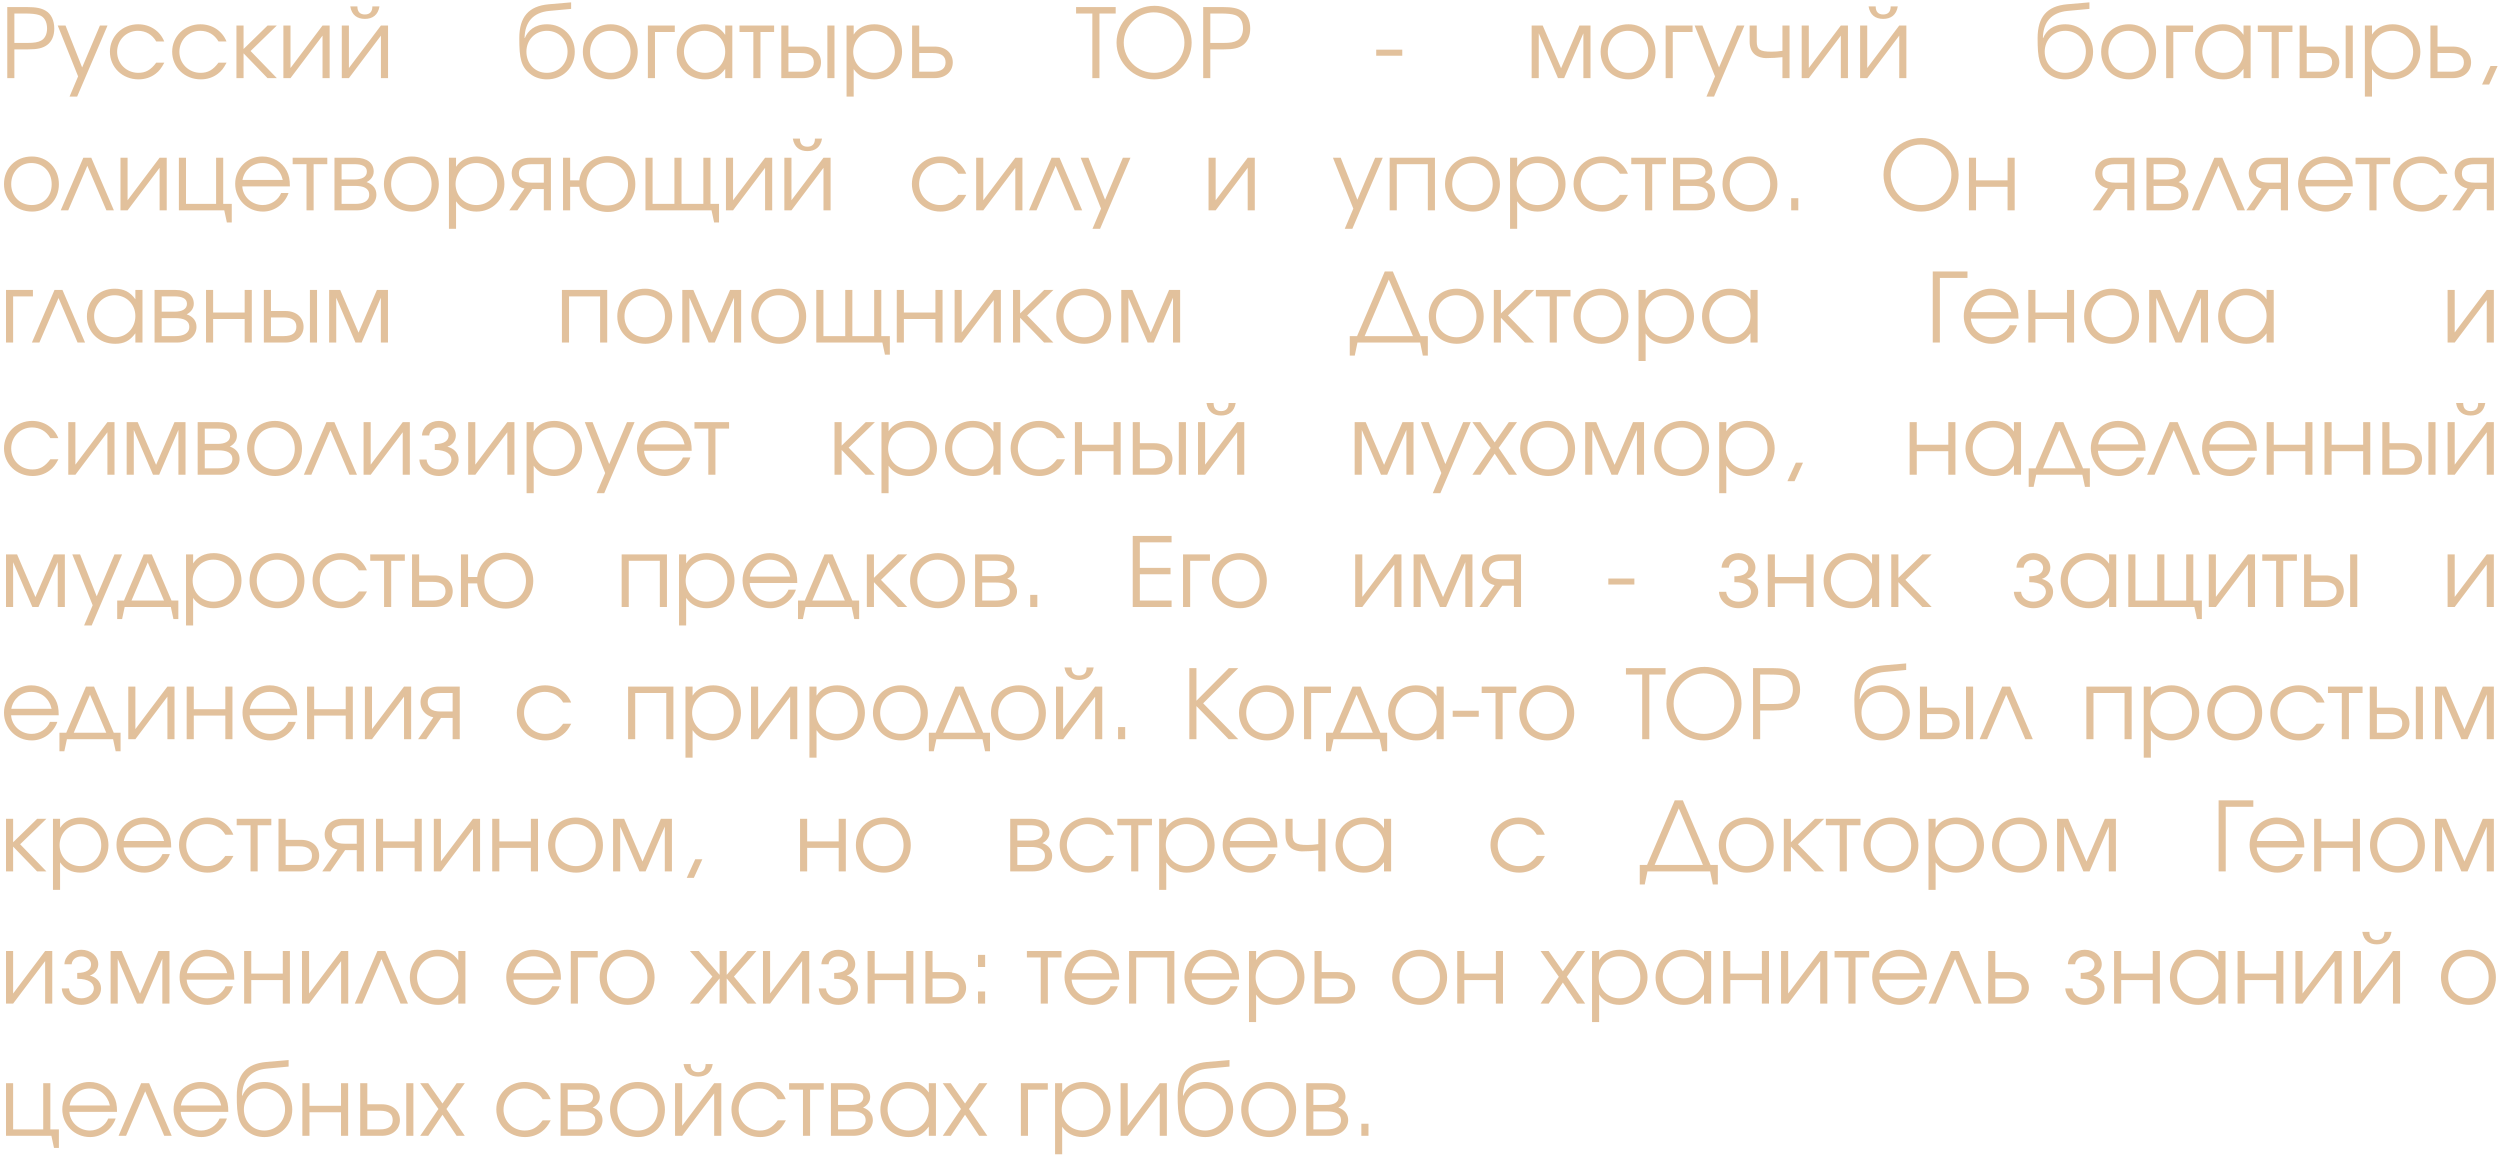 <?xml version="1.0" encoding="UTF-8"?> <svg xmlns="http://www.w3.org/2000/svg" width="416" height="193" viewBox="0 0 416 193" fill="none"><path d="M1.208 13V1.176H4.472C5.992 1.176 6.888 1.352 7.624 1.8C8.52 2.328 9.032 3.4 9.032 4.76C9.032 5.944 8.616 6.92 7.848 7.48C7.128 8.008 6.264 8.216 4.664 8.216H2.392V13H1.208ZM2.392 7.144H4.584C5.672 7.144 6.36 7.032 6.856 6.744C7.48 6.408 7.832 5.672 7.832 4.744C7.832 3.592 7.352 2.776 6.504 2.504C5.976 2.328 5.24 2.248 4.072 2.248H2.392V7.144ZM11.573 16.072L12.997 12.712L9.605 4.248H10.901L13.669 11.224L16.629 4.248H17.893L12.837 16.072H11.573ZM26.001 10.424H27.345C26.849 11.352 26.497 11.816 25.905 12.264C25.105 12.888 24.113 13.208 23.057 13.208C20.369 13.208 18.289 11.208 18.289 8.6C18.289 6.056 20.353 4.04 22.977 4.04C24.961 4.04 26.625 5.144 27.329 6.904H26.001C25.329 5.752 24.257 5.128 22.961 5.128C21.009 5.128 19.489 6.664 19.489 8.632C19.489 10.584 21.041 12.12 23.009 12.12C24.257 12.12 25.089 11.64 26.001 10.424ZM36.361 10.424H37.705C37.209 11.352 36.857 11.816 36.265 12.264C35.465 12.888 34.473 13.208 33.417 13.208C30.729 13.208 28.649 11.208 28.649 8.6C28.649 6.056 30.713 4.04 33.337 4.04C35.321 4.04 36.985 5.144 37.689 6.904H36.361C35.689 5.752 34.617 5.128 33.321 5.128C31.369 5.128 29.849 6.664 29.849 8.632C29.849 10.584 31.401 12.12 33.369 12.12C34.617 12.12 35.449 11.64 36.361 10.424ZM39.344 4.248H40.528V8.152L44.528 4.248H46.064L41.696 8.488L46.064 13H44.512L40.528 8.872V13H39.344V4.248ZM53.668 4.248H54.852V13H53.668V5.928L48.34 13H47.156V4.248H48.34V11.32L53.668 4.248ZM58.283 1.064H59.467C59.467 1.992 59.931 2.408 60.715 2.408C61.499 2.408 61.963 1.992 61.963 1.064H63.147C62.907 2.504 61.995 3.144 60.715 3.144C59.435 3.144 58.523 2.504 58.283 1.064ZM63.387 4.248H64.571V13H63.387V5.928L58.059 13H56.875V4.248H58.059V11.32L63.387 4.248ZM95.035 1.48L91.403 1.816C88.715 2.072 87.339 3.672 87.291 6.312L87.339 6.328C87.819 5.144 88.939 4.04 91.035 4.04C93.627 4.04 95.643 6.04 95.643 8.616C95.643 11.24 93.659 13.208 91.019 13.208C89.979 13.208 89.115 12.92 88.427 12.44C86.651 11.208 86.411 9.624 86.411 6.36C86.411 2.792 87.979 1.016 91.307 0.712L95.035 0.392V1.48ZM90.987 12.12C92.955 12.12 94.443 10.6 94.443 8.584C94.443 6.616 92.971 5.128 91.003 5.128C89.051 5.128 87.595 6.648 87.595 8.584C87.595 10.584 88.987 12.12 90.987 12.12ZM101.626 4.04C104.202 4.04 106.122 6.008 106.122 8.648C106.122 11.272 104.234 13.208 101.658 13.208C98.986 13.208 96.986 11.256 96.986 8.632C96.986 5.976 98.938 4.04 101.626 4.04ZM101.53 5.128C99.61 5.128 98.186 6.632 98.186 8.648C98.186 10.648 99.642 12.12 101.626 12.12C103.546 12.12 104.922 10.68 104.922 8.664C104.922 6.6 103.514 5.128 101.53 5.128ZM112.286 4.248V5.32H108.99V13H107.806V4.248H112.286ZM121.859 4.248V13H120.675V11.464C119.747 12.712 118.803 13.208 117.315 13.208C114.611 13.208 112.611 11.272 112.611 8.648C112.611 6.024 114.595 4.04 117.219 4.04C118.739 4.04 119.795 4.568 120.675 5.8V4.248H121.859ZM117.203 5.128C115.331 5.128 113.811 6.68 113.811 8.6C113.811 10.568 115.363 12.12 117.299 12.12C119.203 12.12 120.675 10.584 120.675 8.6C120.675 6.616 119.187 5.128 117.203 5.128ZM128.813 5.32H126.541V13H125.357V5.32H123.053V4.248H128.813V5.32ZM131.194 8.824V11.928H133.306C134.746 11.928 135.418 11.384 135.418 10.376C135.418 9.368 134.746 8.824 133.306 8.824H131.194ZM133.61 7.752C135.45 7.752 136.618 8.872 136.618 10.376C136.618 11.88 135.45 13 133.61 13H130.01V4.248H131.194V7.752H133.61ZM138.858 4.248V13H137.674V4.248H138.858ZM140.869 4.248H142.053V5.752C142.789 4.632 143.989 4.04 145.493 4.04C148.101 4.04 150.101 6.024 150.101 8.632C150.101 11.208 148.085 13.208 145.461 13.208C144.005 13.208 142.821 12.616 142.053 11.496V16.072H140.869V4.248ZM145.397 5.128C143.477 5.128 141.973 6.664 141.973 8.632C141.973 10.6 143.477 12.12 145.445 12.12C147.413 12.12 148.901 10.632 148.901 8.664C148.901 6.6 147.429 5.128 145.397 5.128ZM152.959 8.824V11.928H155.231C156.671 11.928 157.343 11.384 157.343 10.376C157.343 9.368 156.671 8.824 155.231 8.824H152.959ZM155.535 7.752C157.375 7.752 158.543 8.872 158.543 10.376C158.543 11.88 157.375 13 155.535 13H151.775V4.248H152.959V7.752H155.535ZM181.764 13V2.248H179.06V1.176H185.652V2.248H182.948V13H181.764ZM192.129 0.968C195.473 0.968 198.289 3.752 198.289 7.096C198.289 10.456 195.473 13.208 192.049 13.208C188.625 13.208 185.793 10.44 185.793 7.096C185.793 3.688 188.609 0.968 192.129 0.968ZM191.985 2.056C189.281 2.056 186.993 4.376 186.993 7.096C186.993 9.848 189.281 12.12 192.049 12.12C194.801 12.12 197.089 9.848 197.089 7.112C197.089 4.312 194.817 2.056 191.985 2.056ZM200.211 13V1.176H203.475C204.995 1.176 205.891 1.352 206.627 1.8C207.523 2.328 208.035 3.4 208.035 4.76C208.035 5.944 207.619 6.92 206.851 7.48C206.131 8.008 205.267 8.216 203.667 8.216H201.395V13H200.211ZM201.395 7.144H203.587C204.675 7.144 205.363 7.032 205.859 6.744C206.483 6.408 206.835 5.672 206.835 4.744C206.835 3.592 206.355 2.776 205.507 2.504C204.979 2.328 204.243 2.248 203.075 2.248H201.395V7.144ZM229.001 8.264H233.337V9.272H229.001V8.264ZM254.866 13V4.248H256.706L259.762 11.352L262.818 4.248H264.658V13H263.474V5.544L260.274 13H259.25L256.05 5.544V13H254.866ZM270.982 4.04C273.558 4.04 275.478 6.008 275.478 8.648C275.478 11.272 273.59 13.208 271.014 13.208C268.342 13.208 266.342 11.256 266.342 8.632C266.342 5.976 268.294 4.04 270.982 4.04ZM270.886 5.128C268.966 5.128 267.542 6.632 267.542 8.648C267.542 10.648 268.998 12.12 270.982 12.12C272.902 12.12 274.278 10.68 274.278 8.664C274.278 6.6 272.87 5.128 270.886 5.128ZM281.643 4.248V5.32H278.347V13H277.163V4.248H281.643ZM283.954 16.072L285.378 12.712L281.986 4.248H283.282L286.05 11.224L289.01 4.248H290.274L285.218 16.072H283.954ZM297.78 4.248V13H296.596V9.512C295.796 9.608 294.884 9.672 293.844 9.672C293.3 9.672 292.564 9.48 292.148 9.176C291.46 8.696 291.14 7.912 291.14 6.904V4.248H292.324V6.904C292.324 8.248 292.836 8.6 294.788 8.6C295.444 8.6 295.892 8.552 296.596 8.456V4.248H297.78ZM306.315 4.248H307.499V13H306.315V5.928L300.987 13H299.803V4.248H300.987V11.32L306.315 4.248ZM310.93 1.064H312.114C312.114 1.992 312.578 2.408 313.362 2.408C314.146 2.408 314.61 1.992 314.61 1.064H315.794C315.554 2.504 314.642 3.144 313.362 3.144C312.082 3.144 311.17 2.504 310.93 1.064ZM316.034 4.248H317.218V13H316.034V5.928L310.706 13H309.522V4.248H310.706V11.32L316.034 4.248ZM347.681 1.48L344.049 1.816C341.361 2.072 339.985 3.672 339.937 6.312L339.985 6.328C340.465 5.144 341.585 4.04 343.681 4.04C346.273 4.04 348.289 6.04 348.289 8.616C348.289 11.24 346.305 13.208 343.665 13.208C342.625 13.208 341.761 12.92 341.073 12.44C339.297 11.208 339.057 9.624 339.057 6.36C339.057 2.792 340.625 1.016 343.953 0.712L347.681 0.392V1.48ZM343.633 12.12C345.601 12.12 347.089 10.6 347.089 8.584C347.089 6.616 345.617 5.128 343.649 5.128C341.697 5.128 340.241 6.648 340.241 8.584C340.241 10.584 341.633 12.12 343.633 12.12ZM354.273 4.04C356.849 4.04 358.769 6.008 358.769 8.648C358.769 11.272 356.881 13.208 354.305 13.208C351.633 13.208 349.633 11.256 349.633 8.632C349.633 5.976 351.585 4.04 354.273 4.04ZM354.177 5.128C352.257 5.128 350.833 6.632 350.833 8.648C350.833 10.648 352.289 12.12 354.273 12.12C356.193 12.12 357.569 10.68 357.569 8.664C357.569 6.6 356.161 5.128 354.177 5.128ZM364.933 4.248V5.32H361.637V13H360.453V4.248H364.933ZM374.506 4.248V13H373.322V11.464C372.394 12.712 371.45 13.208 369.962 13.208C367.258 13.208 365.258 11.272 365.258 8.648C365.258 6.024 367.242 4.04 369.866 4.04C371.386 4.04 372.442 4.568 373.322 5.8V4.248H374.506ZM369.85 5.128C367.978 5.128 366.458 6.68 366.458 8.6C366.458 10.568 368.01 12.12 369.946 12.12C371.85 12.12 373.322 10.584 373.322 8.6C373.322 6.616 371.834 5.128 369.85 5.128ZM381.46 5.32H379.188V13H378.004V5.32H375.7V4.248H381.46V5.32ZM383.84 8.824V11.928H385.952C387.392 11.928 388.064 11.384 388.064 10.376C388.064 9.368 387.392 8.824 385.952 8.824H383.84ZM386.256 7.752C388.096 7.752 389.264 8.872 389.264 10.376C389.264 11.88 388.096 13 386.256 13H382.656V4.248H383.84V7.752H386.256ZM391.504 4.248V13H390.32V4.248H391.504ZM393.516 4.248H394.7V5.752C395.436 4.632 396.636 4.04 398.14 4.04C400.748 4.04 402.748 6.024 402.748 8.632C402.748 11.208 400.732 13.208 398.108 13.208C396.652 13.208 395.468 12.616 394.7 11.496V16.072H393.516V4.248ZM398.044 5.128C396.124 5.128 394.62 6.664 394.62 8.632C394.62 10.6 396.124 12.12 398.092 12.12C400.06 12.12 401.548 10.632 401.548 8.664C401.548 6.6 400.076 5.128 398.044 5.128ZM405.606 8.824V11.928H407.878C409.318 11.928 409.99 11.384 409.99 10.376C409.99 9.368 409.318 8.824 407.878 8.824H405.606ZM408.182 7.752C410.022 7.752 411.19 8.872 411.19 10.376C411.19 11.88 410.022 13 408.182 13H404.422V4.248H405.606V7.752H408.182ZM413.011 14.072L414.419 10.984H415.603L414.195 14.072H413.011ZM5.304 26.04C7.88 26.04 9.8 28.008 9.8 30.648C9.8 33.272 7.912 35.208 5.336 35.208C2.664 35.208 0.664 33.256 0.664 30.632C0.664 27.976 2.616 26.04 5.304 26.04ZM5.208 27.128C3.288 27.128 1.864 28.632 1.864 30.648C1.864 32.648 3.32 34.12 5.304 34.12C7.224 34.12 8.6 32.68 8.6 30.664C8.6 28.6 7.192 27.128 5.208 27.128ZM18.951 35H17.703L14.535 27.592L11.351 35H10.103L13.863 26.248H15.191L18.951 35ZM26.559 26.248H27.743V35H26.559V27.928L21.231 35H20.047V26.248H21.231V33.32L26.559 26.248ZM37.142 26.248V33.928H38.566V37.016H37.75L37.318 35H29.766V26.248H30.95V33.928H35.958V26.248H37.142ZM48.237 31.016H40.317C40.413 32.744 41.917 34.12 43.725 34.12C45.053 34.12 46.285 33.32 46.781 32.12H48.013C47.373 33.96 45.661 35.208 43.757 35.208C41.165 35.208 39.133 33.176 39.133 30.584C39.133 28.04 41.133 26.04 43.661 26.04C45.389 26.04 46.941 26.952 47.709 28.424C48.093 29.16 48.237 29.848 48.237 31.016ZM40.349 29.944H47.053C46.653 28.2 45.357 27.128 43.661 27.128C41.997 27.128 40.669 28.264 40.349 29.944ZM54.46 27.32H52.188V35H51.004V27.32H48.7V26.248H54.46V27.32ZM56.84 30.936V33.928H59.096C60.408 33.928 61.432 33.512 61.432 32.392C61.432 31.272 60.408 30.936 59.096 30.936H56.84ZM62.184 28.552C62.184 29.496 61.448 30.104 61 30.296C62.136 30.712 62.632 31.464 62.632 32.392C62.632 33.88 61.32 35 59.4 35H55.656V26.248H59.16C61.016 26.248 62.184 27.08 62.184 28.552ZM61.048 28.552C61.048 27.64 60.184 27.32 58.968 27.32H56.84V29.864H58.968C60.184 29.864 61.048 29.464 61.048 28.552ZM68.523 26.04C71.099 26.04 73.019 28.008 73.019 30.648C73.019 33.272 71.131 35.208 68.555 35.208C65.883 35.208 63.883 33.256 63.883 30.632C63.883 27.976 65.835 26.04 68.523 26.04ZM68.427 27.128C66.507 27.128 65.083 28.632 65.083 30.648C65.083 32.648 66.539 34.12 68.523 34.12C70.443 34.12 71.819 32.68 71.819 30.664C71.819 28.6 70.411 27.128 68.427 27.128ZM74.703 26.248H75.887V27.752C76.623 26.632 77.823 26.04 79.327 26.04C81.935 26.04 83.935 28.024 83.935 30.632C83.935 33.208 81.919 35.208 79.295 35.208C77.839 35.208 76.655 34.616 75.887 33.496V38.072H74.703V26.248ZM79.231 27.128C77.311 27.128 75.807 28.664 75.807 30.632C75.807 32.6 77.311 34.12 79.279 34.12C81.247 34.12 82.735 32.632 82.735 30.664C82.735 28.6 81.263 27.128 79.231 27.128ZM90.49 30.392V27.32H88.458C87.018 27.32 86.346 27.864 86.346 28.856C86.346 29.848 87.018 30.392 88.458 30.392H90.49ZM88.554 31.464L86.09 35H84.746L87.274 31.368C85.946 31.064 85.146 30.088 85.146 28.856C85.146 27.368 86.314 26.248 88.154 26.248H91.674V35H90.49V31.464H88.554ZM101.064 27.064C99.064 27.064 97.576 28.568 97.576 30.6C97.576 32.696 99.048 34.184 101.128 34.184C103.096 34.184 104.504 32.712 104.504 30.664C104.504 28.6 103.048 27.064 101.064 27.064ZM101.064 25.976C103.752 25.976 105.72 27.944 105.72 30.648C105.72 33.304 103.784 35.272 101.16 35.272C98.536 35.272 96.632 33.512 96.392 31.08H94.872V35H93.688V26.248H94.872V30.008H96.392C96.664 27.688 98.6 25.976 101.064 25.976ZM118.222 26.248V33.928H119.646V37.016H118.83L118.398 35H107.406V26.248H108.59V33.928H112.222V26.248H113.406V33.928H117.038V26.248H118.222ZM127.309 26.248H128.493V35H127.309V27.928L121.981 35H120.797V26.248H121.981V33.32L127.309 26.248ZM131.924 23.064H133.108C133.108 23.992 133.572 24.408 134.356 24.408C135.14 24.408 135.604 23.992 135.604 23.064H136.788C136.548 24.504 135.636 25.144 134.356 25.144C133.076 25.144 132.164 24.504 131.924 23.064ZM137.028 26.248H138.212V35H137.028V27.928L131.7 35H130.516V26.248H131.7V33.32L137.028 26.248ZM159.451 32.424H160.795C160.299 33.352 159.947 33.816 159.355 34.264C158.555 34.888 157.563 35.208 156.507 35.208C153.819 35.208 151.739 33.208 151.739 30.6C151.739 28.056 153.803 26.04 156.427 26.04C158.411 26.04 160.075 27.144 160.779 28.904H159.451C158.779 27.752 157.707 27.128 156.411 27.128C154.459 27.128 152.939 28.664 152.939 30.632C152.939 32.584 154.491 34.12 156.459 34.12C157.707 34.12 158.539 33.64 159.451 32.424ZM168.947 26.248H170.131V35H168.947V27.928L163.619 35H162.435V26.248H163.619V33.32L168.947 26.248ZM180.073 35H178.825L175.657 27.592L172.473 35H171.225L174.985 26.248H176.313L180.073 35ZM181.789 38.072L183.213 34.712L179.821 26.248H181.117L183.885 33.224L186.845 26.248H188.109L183.053 38.072H181.789ZM207.615 26.248H208.799V35H207.615V27.928L202.287 35H201.103V26.248H202.287V33.32L207.615 26.248ZM223.767 38.072L225.191 34.712L221.799 26.248H223.095L225.863 33.224L228.823 26.248H230.087L225.031 38.072H223.767ZM238.777 35H237.593V27.32H232.425V35H231.241V26.248H238.777V35ZM245.092 26.04C247.668 26.04 249.588 28.008 249.588 30.648C249.588 33.272 247.7 35.208 245.124 35.208C242.452 35.208 240.452 33.256 240.452 30.632C240.452 27.976 242.404 26.04 245.092 26.04ZM244.996 27.128C243.076 27.128 241.652 28.632 241.652 30.648C241.652 32.648 243.108 34.12 245.092 34.12C247.012 34.12 248.388 32.68 248.388 30.664C248.388 28.6 246.98 27.128 244.996 27.128ZM251.272 26.248H252.456V27.752C253.192 26.632 254.392 26.04 255.896 26.04C258.504 26.04 260.504 28.024 260.504 30.632C260.504 33.208 258.488 35.208 255.864 35.208C254.408 35.208 253.224 34.616 252.456 33.496V38.072H251.272V26.248ZM255.8 27.128C253.88 27.128 252.376 28.664 252.376 30.632C252.376 32.6 253.88 34.12 255.848 34.12C257.816 34.12 259.304 32.632 259.304 30.664C259.304 28.6 257.832 27.128 255.8 27.128ZM269.554 32.424H270.898C270.402 33.352 270.05 33.816 269.458 34.264C268.658 34.888 267.666 35.208 266.61 35.208C263.922 35.208 261.842 33.208 261.842 30.6C261.842 28.056 263.906 26.04 266.53 26.04C268.514 26.04 270.178 27.144 270.882 28.904H269.554C268.882 27.752 267.81 27.128 266.514 27.128C264.562 27.128 263.042 28.664 263.042 30.632C263.042 32.584 264.594 34.12 266.562 34.12C267.81 34.12 268.642 33.64 269.554 32.424ZM277.2 27.32H274.928V35H273.744V27.32H271.44V26.248H277.2V27.32ZM279.581 30.936V33.928H281.837C283.149 33.928 284.173 33.512 284.173 32.392C284.173 31.272 283.149 30.936 281.837 30.936H279.581ZM284.925 28.552C284.925 29.496 284.189 30.104 283.741 30.296C284.877 30.712 285.373 31.464 285.373 32.392C285.373 33.88 284.061 35 282.141 35H278.397V26.248H281.901C283.757 26.248 284.925 27.08 284.925 28.552ZM283.789 28.552C283.789 27.64 282.925 27.32 281.709 27.32H279.581V29.864H281.709C282.925 29.864 283.789 29.464 283.789 28.552ZM291.264 26.04C293.84 26.04 295.76 28.008 295.76 30.648C295.76 33.272 293.872 35.208 291.296 35.208C288.624 35.208 286.624 33.256 286.624 30.632C286.624 27.976 288.576 26.04 291.264 26.04ZM291.168 27.128C289.248 27.128 287.824 28.632 287.824 30.648C287.824 32.648 289.28 34.12 291.264 34.12C293.184 34.12 294.56 32.68 294.56 30.664C294.56 28.6 293.152 27.128 291.168 27.128ZM298.052 35V32.984H299.236V35H298.052ZM319.754 22.968C323.098 22.968 325.914 25.752 325.914 29.096C325.914 32.456 323.098 35.208 319.674 35.208C316.25 35.208 313.418 32.44 313.418 29.096C313.418 25.688 316.234 22.968 319.754 22.968ZM319.61 24.056C316.906 24.056 314.618 26.376 314.618 29.096C314.618 31.848 316.906 34.12 319.674 34.12C322.426 34.12 324.714 31.848 324.714 29.112C324.714 26.312 322.442 24.056 319.61 24.056ZM335.244 35H334.06V31.08H328.812V35H327.628V26.248H328.812V30.008H334.06V26.248H335.244V35ZM353.974 30.392V27.32H351.942C350.502 27.32 349.83 27.864 349.83 28.856C349.83 29.848 350.502 30.392 351.942 30.392H353.974ZM352.038 31.464L349.574 35H348.23L350.758 31.368C349.43 31.064 348.63 30.088 348.63 28.856C348.63 27.368 349.798 26.248 351.638 26.248H355.158V35H353.974V31.464H352.038ZM358.356 30.936V33.928H360.612C361.924 33.928 362.948 33.512 362.948 32.392C362.948 31.272 361.924 30.936 360.612 30.936H358.356ZM363.7 28.552C363.7 29.496 362.964 30.104 362.516 30.296C363.652 30.712 364.148 31.464 364.148 32.392C364.148 33.88 362.836 35 360.916 35H357.172V26.248H360.676C362.532 26.248 363.7 27.08 363.7 28.552ZM362.564 28.552C362.564 27.64 361.7 27.32 360.484 27.32H358.356V29.864H360.484C361.7 29.864 362.564 29.464 362.564 28.552ZM373.561 35H372.313L369.145 27.592L365.961 35H364.713L368.473 26.248H369.801L373.561 35ZM379.536 30.392V27.32H377.504C376.064 27.32 375.392 27.864 375.392 28.856C375.392 29.848 376.064 30.392 377.504 30.392H379.536ZM377.6 31.464L375.136 35H373.792L376.32 31.368C374.992 31.064 374.192 30.088 374.192 28.856C374.192 27.368 375.36 26.248 377.2 26.248H380.72V35H379.536V31.464H377.6ZM391.503 31.016H383.583C383.679 32.744 385.183 34.12 386.991 34.12C388.319 34.12 389.551 33.32 390.047 32.12H391.279C390.639 33.96 388.927 35.208 387.023 35.208C384.431 35.208 382.399 33.176 382.399 30.584C382.399 28.04 384.399 26.04 386.927 26.04C388.655 26.04 390.207 26.952 390.975 28.424C391.359 29.16 391.503 29.848 391.503 31.016ZM383.615 29.944H390.319C389.919 28.2 388.623 27.128 386.927 27.128C385.263 27.128 383.935 28.264 383.615 29.944ZM397.725 27.32H395.453V35H394.269V27.32H391.965V26.248H397.725V27.32ZM405.939 32.424H407.283C406.787 33.352 406.435 33.816 405.843 34.264C405.043 34.888 404.051 35.208 402.995 35.208C400.307 35.208 398.227 33.208 398.227 30.6C398.227 28.056 400.291 26.04 402.915 26.04C404.899 26.04 406.563 27.144 407.267 28.904H405.939C405.267 27.752 404.195 27.128 402.899 27.128C400.947 27.128 399.427 28.664 399.427 30.632C399.427 32.584 400.979 34.12 402.947 34.12C404.195 34.12 405.027 33.64 405.939 32.424ZM413.802 30.392V27.32H411.77C410.33 27.32 409.658 27.864 409.658 28.856C409.658 29.848 410.33 30.392 411.77 30.392H413.802ZM411.866 31.464L409.402 35H408.058L410.586 31.368C409.258 31.064 408.458 30.088 408.458 28.856C408.458 27.368 409.626 26.248 411.466 26.248H414.986V35H413.802V31.464H411.866ZM5.48 48.248V49.32H2.184V57H1V48.248H5.48ZM14.155 57H12.907L9.739 49.592L6.555 57H5.307L9.067 48.248H10.395L14.155 57ZM23.709 48.248V57H22.525V55.464C21.597 56.712 20.653 57.208 19.165 57.208C16.461 57.208 14.461 55.272 14.461 52.648C14.461 50.024 16.445 48.04 19.069 48.04C20.589 48.04 21.645 48.568 22.525 49.8V48.248H23.709ZM19.053 49.128C17.181 49.128 15.661 50.68 15.661 52.6C15.661 54.568 17.213 56.12 19.149 56.12C21.053 56.12 22.525 54.584 22.525 52.6C22.525 50.616 21.037 49.128 19.053 49.128ZM26.903 52.936V55.928H29.159C30.471 55.928 31.495 55.512 31.495 54.392C31.495 53.272 30.471 52.936 29.159 52.936H26.903ZM32.247 50.552C32.247 51.496 31.511 52.104 31.063 52.296C32.199 52.712 32.695 53.464 32.695 54.392C32.695 55.88 31.383 57 29.463 57H25.719V48.248H29.223C31.079 48.248 32.247 49.08 32.247 50.552ZM31.111 50.552C31.111 49.64 30.247 49.32 29.031 49.32H26.903V51.864H29.031C30.247 51.864 31.111 51.464 31.111 50.552ZM41.897 57H40.713V53.08H35.465V57H34.281V48.248H35.465V52.008H40.713V48.248H41.897V57ZM45.09 52.824V55.928H47.202C48.642 55.928 49.314 55.384 49.314 54.376C49.314 53.368 48.642 52.824 47.202 52.824H45.09ZM47.506 51.752C49.346 51.752 50.514 52.872 50.514 54.376C50.514 55.88 49.346 57 47.506 57H43.906V48.248H45.09V51.752H47.506ZM52.754 48.248V57H51.57V48.248H52.754ZM54.766 57V48.248H56.606L59.662 55.352L62.718 48.248H64.558V57H63.374V49.544L60.174 57H59.15L55.95 49.544V57H54.766ZM101.04 57H99.856V49.32H94.688V57H93.504V48.248H101.04V57ZM107.355 48.04C109.931 48.04 111.851 50.008 111.851 52.648C111.851 55.272 109.963 57.208 107.387 57.208C104.715 57.208 102.715 55.256 102.715 52.632C102.715 49.976 104.667 48.04 107.355 48.04ZM107.259 49.128C105.339 49.128 103.915 50.632 103.915 52.648C103.915 54.648 105.371 56.12 107.355 56.12C109.275 56.12 110.651 54.68 110.651 52.664C110.651 50.6 109.243 49.128 107.259 49.128ZM113.535 57V48.248H115.375L118.431 55.352L121.487 48.248H123.327V57H122.143V49.544L118.943 57H117.919L114.719 49.544V57H113.535ZM129.652 48.04C132.228 48.04 134.148 50.008 134.148 52.648C134.148 55.272 132.26 57.208 129.684 57.208C127.012 57.208 125.012 55.256 125.012 52.632C125.012 49.976 126.964 48.04 129.652 48.04ZM129.556 49.128C127.636 49.128 126.212 50.632 126.212 52.648C126.212 54.648 127.668 56.12 129.652 56.12C131.572 56.12 132.948 54.68 132.948 52.664C132.948 50.6 131.54 49.128 129.556 49.128ZM146.648 48.248V55.928H148.072V59.016H147.256L146.824 57H135.832V48.248H137.016V55.928H140.648V48.248H141.832V55.928H145.464V48.248H146.648ZM156.839 57H155.655V53.08H150.407V57H149.223V48.248H150.407V52.008H155.655V48.248H156.839V57ZM165.36 48.248H166.544V57H165.36V49.928L160.032 57H158.848V48.248H160.032V55.32L165.36 48.248ZM168.567 48.248H169.751V52.152L173.751 48.248H175.287L170.919 52.488L175.287 57H173.735L169.751 52.872V57H168.567V48.248ZM180.402 48.04C182.978 48.04 184.898 50.008 184.898 52.648C184.898 55.272 183.01 57.208 180.434 57.208C177.762 57.208 175.762 55.256 175.762 52.632C175.762 49.976 177.714 48.04 180.402 48.04ZM180.306 49.128C178.386 49.128 176.962 50.632 176.962 52.648C176.962 54.648 178.418 56.12 180.402 56.12C182.322 56.12 183.698 54.68 183.698 52.664C183.698 50.6 182.29 49.128 180.306 49.128ZM186.582 57V48.248H188.422L191.478 55.352L194.534 48.248H196.374V57H195.19V49.544L191.99 57H190.966L187.766 49.544V57H186.582ZM227.081 55.928H235.113L231.097 46.52L227.081 55.928ZM237.593 55.928V59.176H236.761L236.313 57H225.881L225.433 59.176H224.601V55.928H225.817L230.425 45.176H231.769L236.377 55.928H237.593ZM242.39 48.04C244.966 48.04 246.886 50.008 246.886 52.648C246.886 55.272 244.998 57.208 242.422 57.208C239.75 57.208 237.75 55.256 237.75 52.632C237.75 49.976 239.702 48.04 242.39 48.04ZM242.294 49.128C240.374 49.128 238.95 50.632 238.95 52.648C238.95 54.648 240.406 56.12 242.39 56.12C244.31 56.12 245.686 54.68 245.686 52.664C245.686 50.6 244.278 49.128 242.294 49.128ZM248.571 48.248H249.755V52.152L253.755 48.248H255.291L250.923 52.488L255.291 57H253.739L249.755 52.872V57H248.571V48.248ZM261.327 49.32H259.055V57H257.871V49.32H255.567V48.248H261.327V49.32ZM266.468 48.04C269.044 48.04 270.964 50.008 270.964 52.648C270.964 55.272 269.076 57.208 266.5 57.208C263.828 57.208 261.828 55.256 261.828 52.632C261.828 49.976 263.78 48.04 266.468 48.04ZM266.372 49.128C264.452 49.128 263.028 50.632 263.028 52.648C263.028 54.648 264.484 56.12 266.468 56.12C268.388 56.12 269.764 54.68 269.764 52.664C269.764 50.6 268.356 49.128 266.372 49.128ZM272.649 48.248H273.833V49.752C274.569 48.632 275.769 48.04 277.273 48.04C279.881 48.04 281.881 50.024 281.881 52.632C281.881 55.208 279.865 57.208 277.241 57.208C275.785 57.208 274.601 56.616 273.833 55.496V60.072H272.649V48.248ZM277.177 49.128C275.257 49.128 273.753 50.664 273.753 52.632C273.753 54.6 275.257 56.12 277.225 56.12C279.193 56.12 280.681 54.632 280.681 52.664C280.681 50.6 279.209 49.128 277.177 49.128ZM292.467 48.248V57H291.283V55.464C290.355 56.712 289.411 57.208 287.923 57.208C285.219 57.208 283.219 55.272 283.219 52.648C283.219 50.024 285.203 48.04 287.827 48.04C289.347 48.04 290.403 48.568 291.283 49.8V48.248H292.467ZM287.811 49.128C285.939 49.128 284.419 50.68 284.419 52.6C284.419 54.568 285.971 56.12 287.907 56.12C289.811 56.12 291.283 54.584 291.283 52.6C291.283 50.616 289.795 49.128 287.811 49.128ZM327.387 46.248H322.795V57H321.611V45.176H327.387V46.248ZM335.874 53.016H327.954C328.05 54.744 329.554 56.12 331.362 56.12C332.69 56.12 333.922 55.32 334.418 54.12H335.65C335.01 55.96 333.298 57.208 331.394 57.208C328.802 57.208 326.77 55.176 326.77 52.584C326.77 50.04 328.77 48.04 331.298 48.04C333.026 48.04 334.578 48.952 335.346 50.424C335.73 51.16 335.874 51.848 335.874 53.016ZM327.986 51.944H334.69C334.29 50.2 332.994 49.128 331.298 49.128C329.634 49.128 328.306 50.264 327.986 51.944ZM345.128 57H343.944V53.08H338.696V57H337.512V48.248H338.696V52.008H343.944V48.248H345.128V57ZM351.441 48.04C354.017 48.04 355.937 50.008 355.937 52.648C355.937 55.272 354.049 57.208 351.473 57.208C348.801 57.208 346.801 55.256 346.801 52.632C346.801 49.976 348.753 48.04 351.441 48.04ZM351.345 49.128C349.425 49.128 348.001 50.632 348.001 52.648C348.001 54.648 349.457 56.12 351.441 56.12C353.361 56.12 354.737 54.68 354.737 52.664C354.737 50.6 353.329 49.128 351.345 49.128ZM357.621 57V48.248H359.461L362.517 55.352L365.573 48.248H367.413V57H366.229V49.544L363.029 57H362.005L358.805 49.544V57H357.621ZM378.346 48.248V57H377.162V55.464C376.234 56.712 375.29 57.208 373.802 57.208C371.098 57.208 369.098 55.272 369.098 52.648C369.098 50.024 371.082 48.04 373.706 48.04C375.226 48.04 376.282 48.568 377.162 49.8V48.248H378.346ZM373.69 49.128C371.818 49.128 370.298 50.68 370.298 52.6C370.298 54.568 371.85 56.12 373.786 56.12C375.69 56.12 377.162 54.584 377.162 52.6C377.162 50.616 375.674 49.128 373.69 49.128ZM413.793 48.248H414.977V57H413.793V49.928L408.465 57H407.281V48.248H408.465V55.32L413.793 48.248ZM8.376 76.424H9.72C9.224 77.352 8.872 77.816 8.28 78.264C7.48 78.888 6.488 79.208 5.432 79.208C2.744 79.208 0.664 77.208 0.664 74.6C0.664 72.056 2.728 70.04 5.352 70.04C7.336 70.04 9 71.144 9.704 72.904H8.376C7.704 71.752 6.632 71.128 5.336 71.128C3.384 71.128 1.864 72.664 1.864 74.632C1.864 76.584 3.416 78.12 5.384 78.12C6.632 78.12 7.464 77.64 8.376 76.424ZM17.872 70.248H19.056V79H17.872V71.928L12.544 79H11.36V70.248H12.544V77.32L17.872 70.248ZM21.078 79V70.248H22.918L25.974 77.352L29.03 70.248H30.87V79H29.686V71.544L26.486 79H25.462L22.262 71.544V79H21.078ZM34.075 74.936V77.928H36.331C37.643 77.928 38.667 77.512 38.667 76.392C38.667 75.272 37.643 74.936 36.331 74.936H34.075ZM39.419 72.552C39.419 73.496 38.683 74.104 38.235 74.296C39.371 74.712 39.867 75.464 39.867 76.392C39.867 77.88 38.555 79 36.635 79H32.891V70.248H36.395C38.251 70.248 39.419 71.08 39.419 72.552ZM38.283 72.552C38.283 71.64 37.419 71.32 36.203 71.32H34.075V73.864H36.203C37.419 73.864 38.283 73.464 38.283 72.552ZM45.757 70.04C48.333 70.04 50.253 72.008 50.253 74.648C50.253 77.272 48.365 79.208 45.789 79.208C43.117 79.208 41.117 77.256 41.117 74.632C41.117 71.976 43.069 70.04 45.757 70.04ZM45.661 71.128C43.741 71.128 42.317 72.632 42.317 74.648C42.317 76.648 43.773 78.12 45.757 78.12C47.677 78.12 49.053 76.68 49.053 74.664C49.053 72.6 47.645 71.128 45.661 71.128ZM59.405 79H58.157L54.989 71.592L51.805 79H50.557L54.317 70.248H55.645L59.405 79ZM67.012 70.248H68.196V79H67.012V71.928L61.684 79H60.5V70.248H61.684V77.32L67.012 70.248ZM72.347 74.872V73.896C73.931 73.896 74.651 73.32 74.651 72.456C74.651 71.736 73.931 71.144 73.019 71.144C72.107 71.144 71.483 71.736 71.419 72.456H70.219C70.283 71.096 71.467 70.04 73.035 70.04C74.603 70.04 75.851 71.096 75.851 72.456C75.851 73.288 75.291 74.072 74.443 74.328C75.435 74.6 76.315 75.288 76.315 76.472C76.315 77.992 74.875 79.208 73.051 79.208C71.227 79.208 69.851 77.992 69.787 76.472H70.987C71.051 77.384 71.867 78.12 73.035 78.12C74.203 78.12 75.115 77.384 75.115 76.472C75.115 75.608 74.315 74.872 72.347 74.872ZM84.418 70.248H85.602V79H84.418V71.928L79.09 79H77.906V70.248H79.09V77.32L84.418 70.248ZM87.625 70.248H88.809V71.752C89.545 70.632 90.745 70.04 92.249 70.04C94.857 70.04 96.857 72.024 96.857 74.632C96.857 77.208 94.841 79.208 92.217 79.208C90.761 79.208 89.577 78.616 88.809 77.496V82.072H87.625V70.248ZM92.153 71.128C90.233 71.128 88.729 72.664 88.729 74.632C88.729 76.6 90.233 78.12 92.201 78.12C94.169 78.12 95.657 76.632 95.657 74.664C95.657 72.6 94.185 71.128 92.153 71.128ZM99.276 82.072L100.7 78.712L97.308 70.248H98.604L101.372 77.224L104.332 70.248H105.596L100.54 82.072H99.276ZM115.096 75.016H107.176C107.272 76.744 108.776 78.12 110.584 78.12C111.912 78.12 113.144 77.32 113.64 76.12H114.872C114.232 77.96 112.52 79.208 110.616 79.208C108.024 79.208 105.992 77.176 105.992 74.584C105.992 72.04 107.992 70.04 110.52 70.04C112.248 70.04 113.8 70.952 114.568 72.424C114.952 73.16 115.096 73.848 115.096 75.016ZM107.208 73.944H113.912C113.512 72.2 112.216 71.128 110.52 71.128C108.856 71.128 107.528 72.264 107.208 73.944ZM121.319 71.32H119.047V79H117.863V71.32H115.559V70.248H121.319V71.32ZM138.865 70.248H140.049V74.152L144.049 70.248H145.585L141.217 74.488L145.585 79H144.033L140.049 74.872V79H138.865V70.248ZM146.677 70.248H147.861V71.752C148.597 70.632 149.797 70.04 151.301 70.04C153.909 70.04 155.909 72.024 155.909 74.632C155.909 77.208 153.893 79.208 151.269 79.208C149.813 79.208 148.629 78.616 147.861 77.496V82.072H146.677V70.248ZM151.205 71.128C149.285 71.128 147.781 72.664 147.781 74.632C147.781 76.6 149.285 78.12 151.253 78.12C153.221 78.12 154.709 76.632 154.709 74.664C154.709 72.6 153.237 71.128 151.205 71.128ZM166.496 70.248V79H165.312V77.464C164.384 78.712 163.44 79.208 161.952 79.208C159.248 79.208 157.248 77.272 157.248 74.648C157.248 72.024 159.232 70.04 161.856 70.04C163.376 70.04 164.432 70.568 165.312 71.8V70.248H166.496ZM161.84 71.128C159.968 71.128 158.448 72.68 158.448 74.6C158.448 76.568 160 78.12 161.936 78.12C163.84 78.12 165.312 76.584 165.312 74.6C165.312 72.616 163.824 71.128 161.84 71.128ZM175.881 76.424H177.225C176.729 77.352 176.377 77.816 175.785 78.264C174.985 78.888 173.993 79.208 172.937 79.208C170.249 79.208 168.169 77.208 168.169 74.6C168.169 72.056 170.233 70.04 172.857 70.04C174.841 70.04 176.505 71.144 177.209 72.904H175.881C175.209 71.752 174.137 71.128 172.841 71.128C170.889 71.128 169.369 72.664 169.369 74.632C169.369 76.584 170.921 78.12 172.889 78.12C174.137 78.12 174.969 77.64 175.881 76.424ZM186.481 79H185.297V75.08H180.049V79H178.865V70.248H180.049V74.008H185.297V70.248H186.481V79ZM189.674 74.824V77.928H191.786C193.226 77.928 193.898 77.384 193.898 76.376C193.898 75.368 193.226 74.824 191.786 74.824H189.674ZM192.09 73.752C193.93 73.752 195.098 74.872 195.098 76.376C195.098 77.88 193.93 79 192.09 79H188.49V70.248H189.674V73.752H192.09ZM197.338 70.248V79H196.154V70.248H197.338ZM200.757 67.064H201.941C201.941 67.992 202.405 68.408 203.189 68.408C203.973 68.408 204.437 67.992 204.437 67.064H205.621C205.381 68.504 204.469 69.144 203.189 69.144C201.909 69.144 200.997 68.504 200.757 67.064ZM205.861 70.248H207.045V79H205.861V71.928L200.533 79H199.349V70.248H200.533V77.32L205.861 70.248ZM225.417 79V70.248H227.257L230.313 77.352L233.369 70.248H235.209V79H234.025V71.544L230.825 79H229.801L226.601 71.544V79H225.417ZM238.411 82.072L239.835 78.712L236.443 70.248H237.739L240.507 77.224L243.467 70.248H244.731L239.675 82.072H238.411ZM245.006 79L248.046 74.536L245.006 70.248H246.35L248.718 73.624L251.07 70.248H252.43L249.374 74.536L252.43 79H251.07L248.718 75.496L246.35 79H245.006ZM257.596 70.04C260.172 70.04 262.092 72.008 262.092 74.648C262.092 77.272 260.204 79.208 257.628 79.208C254.956 79.208 252.956 77.256 252.956 74.632C252.956 71.976 254.908 70.04 257.596 70.04ZM257.5 71.128C255.58 71.128 254.156 72.632 254.156 74.648C254.156 76.648 255.612 78.12 257.596 78.12C259.516 78.12 260.892 76.68 260.892 74.664C260.892 72.6 259.484 71.128 257.5 71.128ZM263.776 79V70.248H265.616L268.672 77.352L271.728 70.248H273.568V79H272.384V71.544L269.184 79H268.16L264.96 71.544V79H263.776ZM279.893 70.04C282.469 70.04 284.389 72.008 284.389 74.648C284.389 77.272 282.501 79.208 279.925 79.208C277.253 79.208 275.253 77.256 275.253 74.632C275.253 71.976 277.205 70.04 279.893 70.04ZM279.797 71.128C277.877 71.128 276.453 72.632 276.453 74.648C276.453 76.648 277.909 78.12 279.893 78.12C281.813 78.12 283.189 76.68 283.189 74.664C283.189 72.6 281.781 71.128 279.797 71.128ZM286.073 70.248H287.257V71.752C287.993 70.632 289.193 70.04 290.697 70.04C293.305 70.04 295.305 72.024 295.305 74.632C295.305 77.208 293.289 79.208 290.665 79.208C289.209 79.208 288.025 78.616 287.257 77.496V82.072H286.073V70.248ZM290.601 71.128C288.681 71.128 287.177 72.664 287.177 74.632C287.177 76.6 288.681 78.12 290.649 78.12C292.617 78.12 294.105 76.632 294.105 74.664C294.105 72.6 292.633 71.128 290.601 71.128ZM297.427 80.072L298.835 76.984H300.019L298.611 80.072H297.427ZM325.382 79H324.198V75.08H318.95V79H317.766V70.248H318.95V74.008H324.198V70.248H325.382V79ZM336.303 70.248V79H335.119V77.464C334.191 78.712 333.247 79.208 331.759 79.208C329.055 79.208 327.055 77.272 327.055 74.648C327.055 72.024 329.039 70.04 331.663 70.04C333.183 70.04 334.239 70.568 335.119 71.8V70.248H336.303ZM331.647 71.128C329.775 71.128 328.255 72.68 328.255 74.6C328.255 76.568 329.807 78.12 331.743 78.12C333.647 78.12 335.119 76.584 335.119 74.6C335.119 72.616 333.631 71.128 331.647 71.128ZM346.505 79H338.825L338.393 81.016H337.577V77.928H338.713L341.993 70.248H343.337L346.617 77.928H347.753V81.016H346.937L346.505 79ZM345.369 77.928L342.665 71.592L339.961 77.928H345.369ZM357.018 75.016H349.098C349.194 76.744 350.698 78.12 352.506 78.12C353.834 78.12 355.066 77.32 355.562 76.12H356.794C356.154 77.96 354.442 79.208 352.538 79.208C349.946 79.208 347.914 77.176 347.914 74.584C347.914 72.04 349.914 70.04 352.442 70.04C354.17 70.04 355.722 70.952 356.49 72.424C356.874 73.16 357.018 73.848 357.018 75.016ZM349.13 73.944H355.834C355.434 72.2 354.138 71.128 352.442 71.128C350.778 71.128 349.45 72.264 349.13 73.944ZM366.123 79H364.875L361.707 71.592L358.523 79H357.275L361.035 70.248H362.363L366.123 79ZM375.534 75.016H367.614C367.71 76.744 369.214 78.12 371.022 78.12C372.35 78.12 373.582 77.32 374.078 76.12H375.31C374.67 77.96 372.958 79.208 371.054 79.208C368.462 79.208 366.43 77.176 366.43 74.584C366.43 72.04 368.43 70.04 370.958 70.04C372.686 70.04 374.238 70.952 375.006 72.424C375.39 73.16 375.534 73.848 375.534 75.016ZM367.646 73.944H374.35C373.95 72.2 372.654 71.128 370.958 71.128C369.294 71.128 367.966 72.264 367.646 73.944ZM384.788 79H383.604V75.08H378.356V79H377.172V70.248H378.356V74.008H383.604V70.248H384.788V79ZM394.413 79H393.229V75.08H387.981V79H386.797V70.248H387.981V74.008H393.229V70.248H394.413V79ZM397.606 74.824V77.928H399.718C401.158 77.928 401.83 77.384 401.83 76.376C401.83 75.368 401.158 74.824 399.718 74.824H397.606ZM400.022 73.752C401.862 73.752 403.03 74.872 403.03 76.376C403.03 77.88 401.862 79 400.022 79H396.422V70.248H397.606V73.752H400.022ZM405.27 70.248V79H404.086V70.248H405.27ZM408.689 67.064H409.873C409.873 67.992 410.337 68.408 411.121 68.408C411.905 68.408 412.369 67.992 412.369 67.064H413.553C413.313 68.504 412.401 69.144 411.121 69.144C409.841 69.144 408.929 68.504 408.689 67.064ZM413.793 70.248H414.977V79H413.793V71.928L408.465 79H407.281V70.248H408.465V77.32L413.793 70.248ZM1 101V92.248H2.84L5.896 99.352L8.952 92.248H10.792V101H9.608V93.544L6.408 101H5.384L2.184 93.544V101H1ZM13.995 104.072L15.419 100.712L12.027 92.248H13.323L16.091 99.224L19.051 92.248H20.315L15.259 104.072H13.995ZM28.427 101H20.747L20.315 103.016H19.499V99.928H20.635L23.915 92.248H25.259L28.539 99.928H29.675V103.016H28.859L28.427 101ZM27.291 99.928L24.587 93.592L21.883 99.928H27.291ZM30.953 92.248H32.137V93.752C32.873 92.632 34.073 92.04 35.577 92.04C38.185 92.04 40.185 94.024 40.185 96.632C40.185 99.208 38.169 101.208 35.545 101.208C34.089 101.208 32.905 100.616 32.137 99.496V104.072H30.953V92.248ZM35.481 93.128C33.561 93.128 32.057 94.664 32.057 96.632C32.057 98.6 33.561 100.12 35.529 100.12C37.497 100.12 38.985 98.632 38.985 96.664C38.985 94.6 37.513 93.128 35.481 93.128ZM46.164 92.04C48.74 92.04 50.66 94.008 50.66 96.648C50.66 99.272 48.772 101.208 46.196 101.208C43.524 101.208 41.524 99.256 41.524 96.632C41.524 93.976 43.476 92.04 46.164 92.04ZM46.068 93.128C44.148 93.128 42.724 94.632 42.724 96.648C42.724 98.648 44.18 100.12 46.164 100.12C48.084 100.12 49.46 98.68 49.46 96.664C49.46 94.6 48.052 93.128 46.068 93.128ZM59.72 98.424H61.064C60.568 99.352 60.216 99.816 59.624 100.264C58.824 100.888 57.832 101.208 56.776 101.208C54.088 101.208 52.008 99.208 52.008 96.6C52.008 94.056 54.072 92.04 56.696 92.04C58.68 92.04 60.344 93.144 61.048 94.904H59.72C59.048 93.752 57.976 93.128 56.68 93.128C54.728 93.128 53.208 94.664 53.208 96.632C53.208 98.584 54.76 100.12 56.728 100.12C57.976 100.12 58.808 99.64 59.72 98.424ZM67.366 93.32H65.094V101H63.91V93.32H61.606V92.248H67.366V93.32ZM69.747 96.824V99.928H72.019C73.459 99.928 74.131 99.384 74.131 98.376C74.131 97.368 73.459 96.824 72.019 96.824H69.747ZM72.323 95.752C74.163 95.752 75.331 96.872 75.331 98.376C75.331 99.88 74.163 101 72.323 101H68.563V92.248H69.747V95.752H72.323ZM84.079 93.064C82.079 93.064 80.591 94.568 80.591 96.6C80.591 98.696 82.063 100.184 84.143 100.184C86.111 100.184 87.519 98.712 87.519 96.664C87.519 94.6 86.063 93.064 84.079 93.064ZM84.079 91.976C86.767 91.976 88.735 93.944 88.735 96.648C88.735 99.304 86.799 101.272 84.175 101.272C81.551 101.272 79.647 99.512 79.407 97.08H77.887V101H76.703V92.248H77.887V96.008H79.407C79.679 93.688 81.615 91.976 84.079 91.976ZM110.98 101H109.796V93.32H104.628V101H103.444V92.248H110.98V101ZM112.991 92.248H114.175V93.752C114.911 92.632 116.111 92.04 117.615 92.04C120.223 92.04 122.223 94.024 122.223 96.632C122.223 99.208 120.207 101.208 117.583 101.208C116.127 101.208 114.943 100.616 114.175 99.496V104.072H112.991V92.248ZM117.519 93.128C115.599 93.128 114.095 94.664 114.095 96.632C114.095 98.6 115.599 100.12 117.567 100.12C119.535 100.12 121.023 98.632 121.023 96.664C121.023 94.6 119.551 93.128 117.519 93.128ZM132.666 97.016H124.746C124.842 98.744 126.346 100.12 128.154 100.12C129.482 100.12 130.714 99.32 131.21 98.12H132.442C131.802 99.96 130.09 101.208 128.186 101.208C125.594 101.208 123.562 99.176 123.562 96.584C123.562 94.04 125.562 92.04 128.09 92.04C129.818 92.04 131.37 92.952 132.138 94.424C132.522 95.16 132.666 95.848 132.666 97.016ZM124.778 95.944H131.482C131.082 94.2 129.786 93.128 128.09 93.128C126.426 93.128 125.098 94.264 124.778 95.944ZM141.715 101H134.035L133.603 103.016H132.787V99.928H133.923L137.203 92.248H138.547L141.827 99.928H142.963V103.016H142.147L141.715 101ZM140.579 99.928L137.875 93.592L135.171 99.928H140.579ZM144.241 92.248H145.425V96.152L149.425 92.248H150.961L146.593 96.488L150.961 101H149.409L145.425 96.872V101H144.241V92.248ZM156.077 92.04C158.653 92.04 160.573 94.008 160.573 96.648C160.573 99.272 158.685 101.208 156.109 101.208C153.437 101.208 151.437 99.256 151.437 96.632C151.437 93.976 153.389 92.04 156.077 92.04ZM155.981 93.128C154.061 93.128 152.637 94.632 152.637 96.648C152.637 98.648 154.093 100.12 156.077 100.12C157.997 100.12 159.373 98.68 159.373 96.664C159.373 94.6 157.965 93.128 155.981 93.128ZM163.441 96.936V99.928H165.697C167.009 99.928 168.033 99.512 168.033 98.392C168.033 97.272 167.009 96.936 165.697 96.936H163.441ZM168.785 94.552C168.785 95.496 168.049 96.104 167.601 96.296C168.737 96.712 169.233 97.464 169.233 98.392C169.233 99.88 167.921 101 166.001 101H162.257V92.248H165.761C167.617 92.248 168.785 93.08 168.785 94.552ZM167.649 94.552C167.649 93.64 166.785 93.32 165.569 93.32H163.441V95.864H165.569C166.785 95.864 167.649 95.464 167.649 94.552ZM171.427 101V98.984H172.611V101H171.427ZM188.487 101V89.176H194.951V90.248H189.671V94.488H194.775V95.56H189.671V99.928H194.951V101H188.487ZM201.337 92.248V93.32H198.041V101H196.857V92.248H201.337ZM206.302 92.04C208.878 92.04 210.798 94.008 210.798 96.648C210.798 99.272 208.91 101.208 206.334 101.208C203.662 101.208 201.662 99.256 201.662 96.632C201.662 93.976 203.614 92.04 206.302 92.04ZM206.206 93.128C204.286 93.128 202.862 94.632 202.862 96.648C202.862 98.648 204.318 100.12 206.302 100.12C208.222 100.12 209.598 98.68 209.598 96.664C209.598 94.6 208.19 93.128 206.206 93.128ZM232.017 92.248H233.201V101H232.017V93.928L226.689 101H225.505V92.248H226.689V99.32L232.017 92.248ZM235.223 101V92.248H237.063L240.119 99.352L243.175 92.248H245.015V101H243.831V93.544L240.631 101H239.607L236.407 93.544V101H235.223ZM251.916 96.392V93.32H249.884C248.444 93.32 247.772 93.864 247.772 94.856C247.772 95.848 248.444 96.392 249.884 96.392H251.916ZM249.98 97.464L247.516 101H246.172L248.7 97.368C247.372 97.064 246.572 96.088 246.572 94.856C246.572 93.368 247.74 92.248 249.58 92.248H253.1V101H251.916V97.464H249.98ZM267.624 96.264H271.96V97.272H267.624V96.264ZM288.599 96.872V95.896C290.183 95.896 290.903 95.32 290.903 94.456C290.903 93.736 290.183 93.144 289.271 93.144C288.359 93.144 287.735 93.736 287.671 94.456H286.471C286.535 93.096 287.719 92.04 289.287 92.04C290.855 92.04 292.103 93.096 292.103 94.456C292.103 95.288 291.543 96.072 290.695 96.328C291.687 96.6 292.567 97.288 292.567 98.472C292.567 99.992 291.127 101.208 289.303 101.208C287.479 101.208 286.103 99.992 286.039 98.472H287.239C287.303 99.384 288.119 100.12 289.287 100.12C290.455 100.12 291.367 99.384 291.367 98.472C291.367 97.608 290.567 96.872 288.599 96.872ZM301.775 101H300.591V97.08H295.343V101H294.159V92.248H295.343V96.008H300.591V92.248H301.775V101ZM312.696 92.248V101H311.512V99.464C310.584 100.712 309.64 101.208 308.152 101.208C305.448 101.208 303.448 99.272 303.448 96.648C303.448 94.024 305.432 92.04 308.056 92.04C309.576 92.04 310.632 92.568 311.512 93.8V92.248H312.696ZM308.04 93.128C306.168 93.128 304.648 94.68 304.648 96.6C304.648 98.568 306.2 100.12 308.136 100.12C310.04 100.12 311.512 98.584 311.512 96.6C311.512 94.616 310.024 93.128 308.04 93.128ZM314.706 92.248H315.89V96.152L319.89 92.248H321.426L317.058 96.488L321.426 101H319.874L315.89 96.872V101H314.706V92.248ZM337.668 96.872V95.896C339.252 95.896 339.972 95.32 339.972 94.456C339.972 93.736 339.252 93.144 338.34 93.144C337.428 93.144 336.804 93.736 336.74 94.456H335.54C335.604 93.096 336.788 92.04 338.356 92.04C339.924 92.04 341.172 93.096 341.172 94.456C341.172 95.288 340.612 96.072 339.764 96.328C340.756 96.6 341.636 97.288 341.636 98.472C341.636 99.992 340.196 101.208 338.372 101.208C336.548 101.208 335.172 99.992 335.108 98.472H336.308C336.372 99.384 337.188 100.12 338.356 100.12C339.524 100.12 340.436 99.384 340.436 98.472C340.436 97.608 339.636 96.872 337.668 96.872ZM352.14 92.248V101H350.956V99.464C350.028 100.712 349.084 101.208 347.596 101.208C344.892 101.208 342.892 99.272 342.892 96.648C342.892 94.024 344.876 92.04 347.5 92.04C349.02 92.04 350.076 92.568 350.956 93.8V92.248H352.14ZM347.484 93.128C345.612 93.128 344.092 94.68 344.092 96.6C344.092 98.568 345.644 100.12 347.58 100.12C349.484 100.12 350.956 98.584 350.956 96.6C350.956 94.616 349.468 93.128 347.484 93.128ZM364.966 92.248V99.928H366.39V103.016H365.574L365.142 101H354.15V92.248H355.334V99.928H358.966V92.248H360.15V99.928H363.782V92.248H364.966ZM374.052 92.248H375.236V101H374.052V93.928L368.724 101H367.54V92.248H368.724V99.32L374.052 92.248ZM382.203 93.32H379.931V101H378.747V93.32H376.443V92.248H382.203V93.32ZM384.584 96.824V99.928H386.696C388.136 99.928 388.808 99.384 388.808 98.376C388.808 97.368 388.136 96.824 386.696 96.824H384.584ZM387 95.752C388.84 95.752 390.008 96.872 390.008 98.376C390.008 99.88 388.84 101 387 101H383.4V92.248H384.584V95.752H387ZM392.248 92.248V101H391.064V92.248H392.248ZM413.793 92.248H414.977V101H413.793V93.928L408.465 101H407.281V92.248H408.465V99.32L413.793 92.248ZM9.768 119.016H1.848C1.944 120.744 3.448 122.12 5.256 122.12C6.584 122.12 7.816 121.32 8.312 120.12H9.544C8.904 121.96 7.192 123.208 5.288 123.208C2.696 123.208 0.664 121.176 0.664 118.584C0.664 116.04 2.664 114.04 5.192 114.04C6.92 114.04 8.472 114.952 9.24 116.424C9.624 117.16 9.768 117.848 9.768 119.016ZM1.88 117.944H8.584C8.184 116.2 6.888 115.128 5.192 115.128C3.528 115.128 2.2 116.264 1.88 117.944ZM18.817 123H11.137L10.705 125.016H9.889V121.928H11.025L14.305 114.248H15.649L18.929 121.928H20.065V125.016H19.249L18.817 123ZM17.681 121.928L14.977 115.592L12.273 121.928H17.681ZM27.856 114.248H29.04V123H27.856V115.928L22.528 123H21.344V114.248H22.528V121.32L27.856 114.248ZM38.679 123H37.495V119.08H32.247V123H31.063V114.248H32.247V118.008H37.495V114.248H38.679V123ZM49.456 119.016H41.536C41.632 120.744 43.136 122.12 44.944 122.12C46.272 122.12 47.504 121.32 48 120.12H49.232C48.592 121.96 46.88 123.208 44.976 123.208C42.384 123.208 40.352 121.176 40.352 118.584C40.352 116.04 42.352 114.04 44.88 114.04C46.608 114.04 48.16 114.952 48.928 116.424C49.312 117.16 49.456 117.848 49.456 119.016ZM41.568 117.944H48.272C47.872 116.2 46.576 115.128 44.88 115.128C43.216 115.128 41.888 116.264 41.568 117.944ZM58.71 123H57.526V119.08H52.278V123H51.094V114.248H52.278V118.008H57.526V114.248H58.71V123ZM67.231 114.248H68.415V123H67.231V115.928L61.903 123H60.719V114.248H61.903V121.32L67.231 114.248ZM75.318 118.392V115.32H73.286C71.846 115.32 71.174 115.864 71.174 116.856C71.174 117.848 71.846 118.392 73.286 118.392H75.318ZM73.382 119.464L70.918 123H69.574L72.102 119.368C70.774 119.064 69.974 118.088 69.974 116.856C69.974 115.368 71.142 114.248 72.982 114.248H76.502V123H75.318V119.464H73.382ZM93.712 120.424H95.056C94.56 121.352 94.208 121.816 93.616 122.264C92.816 122.888 91.824 123.208 90.768 123.208C88.08 123.208 86 121.208 86 118.6C86 116.056 88.064 114.04 90.688 114.04C92.672 114.04 94.336 115.144 95.04 116.904H93.712C93.04 115.752 91.968 115.128 90.672 115.128C88.72 115.128 87.2 116.664 87.2 118.632C87.2 120.584 88.752 122.12 90.72 122.12C91.968 122.12 92.8 121.64 93.712 120.424ZM112.052 123H110.868V115.32H105.7V123H104.516V114.248H112.052V123ZM114.063 114.248H115.247V115.752C115.983 114.632 117.183 114.04 118.687 114.04C121.295 114.04 123.295 116.024 123.295 118.632C123.295 121.208 121.279 123.208 118.655 123.208C117.199 123.208 116.015 122.616 115.247 121.496V126.072H114.063V114.248ZM118.591 115.128C116.671 115.128 115.167 116.664 115.167 118.632C115.167 120.6 116.671 122.12 118.639 122.12C120.607 122.12 122.095 120.632 122.095 118.664C122.095 116.6 120.623 115.128 118.591 115.128ZM131.481 114.248H132.665V123H131.481V115.928L126.153 123H124.969V114.248H126.153V121.32L131.481 114.248ZM134.688 114.248H135.872V115.752C136.608 114.632 137.808 114.04 139.312 114.04C141.92 114.04 143.92 116.024 143.92 118.632C143.92 121.208 141.904 123.208 139.28 123.208C137.824 123.208 136.64 122.616 135.872 121.496V126.072H134.688V114.248ZM139.216 115.128C137.296 115.128 135.792 116.664 135.792 118.632C135.792 120.6 137.296 122.12 139.264 122.12C141.232 122.12 142.72 120.632 142.72 118.664C142.72 116.6 141.248 115.128 139.216 115.128ZM149.898 114.04C152.474 114.04 154.394 116.008 154.394 118.648C154.394 121.272 152.506 123.208 149.93 123.208C147.258 123.208 145.258 121.256 145.258 118.632C145.258 115.976 147.21 114.04 149.898 114.04ZM149.802 115.128C147.882 115.128 146.458 116.632 146.458 118.648C146.458 120.648 147.914 122.12 149.898 122.12C151.818 122.12 153.194 120.68 153.194 118.664C153.194 116.6 151.786 115.128 149.802 115.128ZM163.489 123H155.809L155.377 125.016H154.561V121.928H155.697L158.977 114.248H160.321L163.601 121.928H164.737V125.016H163.921L163.489 123ZM162.353 121.928L159.649 115.592L156.945 121.928H162.353ZM169.539 114.04C172.115 114.04 174.035 116.008 174.035 118.648C174.035 121.272 172.147 123.208 169.571 123.208C166.899 123.208 164.899 121.256 164.899 118.632C164.899 115.976 166.851 114.04 169.539 114.04ZM169.443 115.128C167.523 115.128 166.099 116.632 166.099 118.648C166.099 120.648 167.555 122.12 169.539 122.12C171.459 122.12 172.835 120.68 172.835 118.664C172.835 116.6 171.427 115.128 169.443 115.128ZM177.127 111.064H178.311C178.311 111.992 178.775 112.408 179.559 112.408C180.343 112.408 180.807 111.992 180.807 111.064H181.991C181.751 112.504 180.839 113.144 179.559 113.144C178.279 113.144 177.367 112.504 177.127 111.064ZM182.231 114.248H183.415V123H182.231V115.928L176.903 123H175.719V114.248H176.903V121.32L182.231 114.248ZM186.046 123V120.984H187.23V123H186.046ZM204.448 123L199.088 117.496V123H197.904V111.176H199.088V116.6L204.48 111.176H206.048L200.208 117.032L206.048 123H204.448ZM210.812 114.04C213.388 114.04 215.308 116.008 215.308 118.648C215.308 121.272 213.42 123.208 210.844 123.208C208.172 123.208 206.172 121.256 206.172 118.632C206.172 115.976 208.124 114.04 210.812 114.04ZM210.716 115.128C208.796 115.128 207.372 116.632 207.372 118.648C207.372 120.648 208.828 122.12 210.812 122.12C212.732 122.12 214.108 120.68 214.108 118.664C214.108 116.6 212.7 115.128 210.716 115.128ZM221.472 114.248V115.32H218.176V123H216.992V114.248H221.472ZM229.575 123H221.895L221.463 125.016H220.647V121.928H221.783L225.063 114.248H226.407L229.687 121.928H230.823V125.016H230.007L229.575 123ZM228.439 121.928L225.735 115.592L223.031 121.928H228.439ZM240.233 114.248V123H239.049V121.464C238.121 122.712 237.177 123.208 235.689 123.208C232.985 123.208 230.985 121.272 230.985 118.648C230.985 116.024 232.969 114.04 235.593 114.04C237.113 114.04 238.169 114.568 239.049 115.8V114.248H240.233ZM235.577 115.128C233.705 115.128 232.185 116.68 232.185 118.6C232.185 120.568 233.737 122.12 235.673 122.12C237.577 122.12 239.049 120.584 239.049 118.6C239.049 116.616 237.561 115.128 235.577 115.128ZM241.73 118.264H246.066V119.272H241.73V118.264ZM252.311 115.32H250.039V123H248.855V115.32H246.551V114.248H252.311V115.32ZM257.453 114.04C260.029 114.04 261.949 116.008 261.949 118.648C261.949 121.272 260.061 123.208 257.485 123.208C254.813 123.208 252.813 121.256 252.813 118.632C252.813 115.976 254.765 114.04 257.453 114.04ZM257.357 115.128C255.437 115.128 254.013 116.632 254.013 118.648C254.013 120.648 255.469 122.12 257.453 122.12C259.373 122.12 260.749 120.68 260.749 118.664C260.749 116.6 259.341 115.128 257.357 115.128ZM273.261 123V112.248H270.557V111.176H277.149V112.248H274.445V123H273.261ZM283.626 110.968C286.97 110.968 289.786 113.752 289.786 117.096C289.786 120.456 286.97 123.208 283.546 123.208C280.122 123.208 277.29 120.44 277.29 117.096C277.29 113.688 280.106 110.968 283.626 110.968ZM283.482 112.056C280.778 112.056 278.49 114.376 278.49 117.096C278.49 119.848 280.778 122.12 283.546 122.12C286.298 122.12 288.586 119.848 288.586 117.112C288.586 114.312 286.314 112.056 283.482 112.056ZM291.708 123V111.176H294.972C296.492 111.176 297.388 111.352 298.124 111.8C299.02 112.328 299.532 113.4 299.532 114.76C299.532 115.944 299.116 116.92 298.348 117.48C297.628 118.008 296.764 118.216 295.164 118.216H292.892V123H291.708ZM292.892 117.144H295.084C296.172 117.144 296.86 117.032 297.356 116.744C297.98 116.408 298.332 115.672 298.332 114.744C298.332 113.592 297.852 112.776 297.004 112.504C296.476 112.328 295.74 112.248 294.572 112.248H292.892V117.144ZM317.189 111.48L313.557 111.816C310.869 112.072 309.493 113.672 309.445 116.312L309.493 116.328C309.973 115.144 311.093 114.04 313.189 114.04C315.781 114.04 317.797 116.04 317.797 118.616C317.797 121.24 315.813 123.208 313.173 123.208C312.133 123.208 311.269 122.92 310.581 122.44C308.805 121.208 308.565 119.624 308.565 116.36C308.565 112.792 310.133 111.016 313.461 110.712L317.189 110.392V111.48ZM313.141 122.12C315.109 122.12 316.597 120.6 316.597 118.584C316.597 116.616 315.125 115.128 313.157 115.128C311.205 115.128 309.749 116.648 309.749 118.584C309.749 120.584 311.141 122.12 313.141 122.12ZM320.661 118.824V121.928H322.773C324.213 121.928 324.885 121.384 324.885 120.376C324.885 119.368 324.213 118.824 322.773 118.824H320.661ZM323.077 117.752C324.917 117.752 326.085 118.872 326.085 120.376C326.085 121.88 324.917 123 323.077 123H319.477V114.248H320.661V117.752H323.077ZM328.325 114.248V123H327.141V114.248H328.325ZM338.256 123H337.008L333.84 115.592L330.656 123H329.408L333.168 114.248H334.496L338.256 123ZM354.708 123H353.524V115.32H348.356V123H347.172V114.248H354.708V123ZM356.719 114.248H357.903V115.752C358.639 114.632 359.839 114.04 361.343 114.04C363.951 114.04 365.951 116.024 365.951 118.632C365.951 121.208 363.935 123.208 361.311 123.208C359.855 123.208 358.671 122.616 357.903 121.496V126.072H356.719V114.248ZM361.247 115.128C359.327 115.128 357.823 116.664 357.823 118.632C357.823 120.6 359.327 122.12 361.295 122.12C363.263 122.12 364.751 120.632 364.751 118.664C364.751 116.6 363.279 115.128 361.247 115.128ZM371.929 114.04C374.505 114.04 376.425 116.008 376.425 118.648C376.425 121.272 374.537 123.208 371.961 123.208C369.289 123.208 367.289 121.256 367.289 118.632C367.289 115.976 369.241 114.04 371.929 114.04ZM371.833 115.128C369.913 115.128 368.489 116.632 368.489 118.648C368.489 120.648 369.945 122.12 371.929 122.12C373.849 122.12 375.225 120.68 375.225 118.664C375.225 116.6 373.817 115.128 371.833 115.128ZM385.486 120.424H386.83C386.334 121.352 385.982 121.816 385.39 122.264C384.59 122.888 383.598 123.208 382.542 123.208C379.854 123.208 377.774 121.208 377.774 118.6C377.774 116.056 379.838 114.04 382.462 114.04C384.446 114.04 386.11 115.144 386.814 116.904H385.486C384.814 115.752 383.742 115.128 382.446 115.128C380.494 115.128 378.974 116.664 378.974 118.632C378.974 120.584 380.526 122.12 382.494 122.12C383.742 122.12 384.574 121.64 385.486 120.424ZM393.132 115.32H390.86V123H389.676V115.32H387.372V114.248H393.132V115.32ZM395.512 118.824V121.928H397.624C399.064 121.928 399.736 121.384 399.736 120.376C399.736 119.368 399.064 118.824 397.624 118.824H395.512ZM397.928 117.752C399.768 117.752 400.936 118.872 400.936 120.376C400.936 121.88 399.768 123 397.928 123H394.328V114.248H395.512V117.752H397.928ZM403.176 114.248V123H401.992V114.248H403.176ZM405.188 123V114.248H407.028L410.084 121.352L413.14 114.248H414.98V123H413.796V115.544L410.596 123H409.572L406.372 115.544V123H405.188ZM1 136.248H2.184V140.152L6.184 136.248H7.72L3.352 140.488L7.72 145H6.168L2.184 140.872V145H1V136.248ZM8.813 136.248H9.997V137.752C10.733 136.632 11.933 136.04 13.437 136.04C16.045 136.04 18.045 138.024 18.045 140.632C18.045 143.208 16.029 145.208 13.405 145.208C11.949 145.208 10.765 144.616 9.997 143.496V148.072H8.813V136.248ZM13.341 137.128C11.421 137.128 9.917 138.664 9.917 140.632C9.917 142.6 11.421 144.12 13.389 144.12C15.357 144.12 16.845 142.632 16.845 140.664C16.845 138.6 15.373 137.128 13.341 137.128ZM28.487 141.016H20.567C20.663 142.744 22.167 144.12 23.975 144.12C25.303 144.12 26.535 143.32 27.031 142.12H28.263C27.623 143.96 25.911 145.208 24.007 145.208C21.415 145.208 19.383 143.176 19.383 140.584C19.383 138.04 21.383 136.04 23.911 136.04C25.639 136.04 27.191 136.952 27.959 138.424C28.343 139.16 28.487 139.848 28.487 141.016ZM20.599 139.944H27.303C26.903 138.2 25.607 137.128 23.911 137.128C22.247 137.128 20.919 138.264 20.599 139.944ZM37.501 142.424H38.845C38.349 143.352 37.997 143.816 37.405 144.264C36.605 144.888 35.613 145.208 34.557 145.208C31.869 145.208 29.789 143.208 29.789 140.6C29.789 138.056 31.853 136.04 34.477 136.04C36.461 136.04 38.125 137.144 38.829 138.904H37.501C36.829 137.752 35.757 137.128 34.461 137.128C32.509 137.128 30.989 138.664 30.989 140.632C30.989 142.584 32.541 144.12 34.509 144.12C35.757 144.12 36.589 143.64 37.501 142.424ZM45.147 137.32H42.875V145H41.691V137.32H39.387V136.248H45.147V137.32ZM47.528 140.824V143.928H49.8C51.24 143.928 51.912 143.384 51.912 142.376C51.912 141.368 51.24 140.824 49.8 140.824H47.528ZM50.104 139.752C51.944 139.752 53.112 140.872 53.112 142.376C53.112 143.88 51.944 145 50.104 145H46.344V136.248H47.528V139.752H50.104ZM59.365 140.392V137.32H57.333C55.893 137.32 55.221 137.864 55.221 138.856C55.221 139.848 55.893 140.392 57.333 140.392H59.365ZM57.429 141.464L54.965 145H53.621L56.149 141.368C54.821 141.064 54.021 140.088 54.021 138.856C54.021 137.368 55.189 136.248 57.029 136.248H60.549V145H59.365V141.464H57.429ZM70.179 145H68.995V141.08H63.747V145H62.563V136.248H63.747V140.008H68.995V136.248H70.179V145ZM78.7 136.248H79.884V145H78.7V137.928L73.372 145H72.188V136.248H73.372V143.32L78.7 136.248ZM89.522 145H88.338V141.08H83.09V145H81.906V136.248H83.09V140.008H88.338V136.248H89.522V145ZM95.835 136.04C98.411 136.04 100.331 138.008 100.331 140.648C100.331 143.272 98.443 145.208 95.867 145.208C93.195 145.208 91.195 143.256 91.195 140.632C91.195 137.976 93.147 136.04 95.835 136.04ZM95.739 137.128C93.819 137.128 92.395 138.632 92.395 140.648C92.395 142.648 93.851 144.12 95.835 144.12C97.755 144.12 99.131 142.68 99.131 140.664C99.131 138.6 97.723 137.128 95.739 137.128ZM102.016 145V136.248H103.856L106.912 143.352L109.968 136.248H111.808V145H110.624V137.544L107.424 145H106.4L103.2 137.544V145H102.016ZM114.276 146.072L115.684 142.984H116.868L115.46 146.072H114.276ZM140.744 145H139.56V141.08H134.312V145H133.128V136.248H134.312V140.008H139.56V136.248H140.744V145ZM147.057 136.04C149.633 136.04 151.553 138.008 151.553 140.648C151.553 143.272 149.665 145.208 147.089 145.208C144.417 145.208 142.417 143.256 142.417 140.632C142.417 137.976 144.369 136.04 147.057 136.04ZM146.961 137.128C145.041 137.128 143.617 138.632 143.617 140.648C143.617 142.648 145.073 144.12 147.057 144.12C148.977 144.12 150.353 142.68 150.353 140.664C150.353 138.6 148.945 137.128 146.961 137.128ZM169.284 140.936V143.928H171.54C172.852 143.928 173.876 143.512 173.876 142.392C173.876 141.272 172.852 140.936 171.54 140.936H169.284ZM174.628 138.552C174.628 139.496 173.892 140.104 173.444 140.296C174.58 140.712 175.076 141.464 175.076 142.392C175.076 143.88 173.764 145 171.844 145H168.1V136.248H171.604C173.46 136.248 174.628 137.08 174.628 138.552ZM173.492 138.552C173.492 137.64 172.628 137.32 171.412 137.32H169.284V139.864H171.412C172.628 139.864 173.492 139.464 173.492 138.552ZM184.039 142.424H185.383C184.887 143.352 184.535 143.816 183.943 144.264C183.143 144.888 182.151 145.208 181.095 145.208C178.407 145.208 176.327 143.208 176.327 140.6C176.327 138.056 178.391 136.04 181.015 136.04C182.999 136.04 184.663 137.144 185.367 138.904H184.039C183.367 137.752 182.295 137.128 180.999 137.128C179.047 137.128 177.527 138.664 177.527 140.632C177.527 142.584 179.079 144.12 181.047 144.12C182.295 144.12 183.127 143.64 184.039 142.424ZM191.685 137.32H189.413V145H188.229V137.32H185.925V136.248H191.685V137.32ZM192.881 136.248H194.065V137.752C194.801 136.632 196.001 136.04 197.505 136.04C200.113 136.04 202.113 138.024 202.113 140.632C202.113 143.208 200.097 145.208 197.473 145.208C196.017 145.208 194.833 144.616 194.065 143.496V148.072H192.881V136.248ZM197.409 137.128C195.489 137.128 193.985 138.664 193.985 140.632C193.985 142.6 195.489 144.12 197.457 144.12C199.425 144.12 200.913 142.632 200.913 140.664C200.913 138.6 199.441 137.128 197.409 137.128ZM212.556 141.016H204.636C204.732 142.744 206.236 144.12 208.044 144.12C209.372 144.12 210.604 143.32 211.1 142.12H212.332C211.692 143.96 209.98 145.208 208.076 145.208C205.484 145.208 203.452 143.176 203.452 140.584C203.452 138.04 205.452 136.04 207.98 136.04C209.708 136.04 211.26 136.952 212.028 138.424C212.412 139.16 212.556 139.848 212.556 141.016ZM204.668 139.944H211.372C210.972 138.2 209.676 137.128 207.98 137.128C206.316 137.128 204.988 138.264 204.668 139.944ZM220.546 136.248V145H219.362V141.512C218.562 141.608 217.65 141.672 216.61 141.672C216.066 141.672 215.33 141.48 214.914 141.176C214.226 140.696 213.906 139.912 213.906 138.904V136.248H215.09V138.904C215.09 140.248 215.602 140.6 217.554 140.6C218.21 140.6 218.658 140.552 219.362 140.456V136.248H220.546ZM231.481 136.248V145H230.297V143.464C229.369 144.712 228.425 145.208 226.937 145.208C224.233 145.208 222.233 143.272 222.233 140.648C222.233 138.024 224.217 136.04 226.841 136.04C228.361 136.04 229.417 136.568 230.297 137.8V136.248H231.481ZM226.825 137.128C224.953 137.128 223.433 138.68 223.433 140.6C223.433 142.568 224.985 144.12 226.921 144.12C228.825 144.12 230.297 142.584 230.297 140.6C230.297 138.616 228.809 137.128 226.825 137.128ZM255.729 142.424H257.073C256.577 143.352 256.225 143.816 255.633 144.264C254.833 144.888 253.841 145.208 252.785 145.208C250.097 145.208 248.017 143.208 248.017 140.6C248.017 138.056 250.081 136.04 252.705 136.04C254.689 136.04 256.353 137.144 257.057 138.904H255.729C255.057 137.752 253.985 137.128 252.689 137.128C250.737 137.128 249.217 138.664 249.217 140.632C249.217 142.584 250.769 144.12 252.737 144.12C253.985 144.12 254.817 143.64 255.729 142.424ZM275.335 143.928H283.367L279.351 134.52L275.335 143.928ZM285.847 143.928V147.176H285.015L284.567 145H274.135L273.687 147.176H272.855V143.928H274.071L278.679 133.176H280.023L284.631 143.928H285.847ZM290.645 136.04C293.221 136.04 295.141 138.008 295.141 140.648C295.141 143.272 293.253 145.208 290.677 145.208C288.005 145.208 286.005 143.256 286.005 140.632C286.005 137.976 287.957 136.04 290.645 136.04ZM290.549 137.128C288.629 137.128 287.205 138.632 287.205 140.648C287.205 142.648 288.661 144.12 290.645 144.12C292.565 144.12 293.941 142.68 293.941 140.664C293.941 138.6 292.533 137.128 290.549 137.128ZM296.825 136.248H298.009V140.152L302.009 136.248H303.545L299.177 140.488L303.545 145H301.993L298.009 140.872V145H296.825V136.248ZM309.582 137.32H307.31V145H306.126V137.32H303.822V136.248H309.582V137.32ZM314.723 136.04C317.299 136.04 319.219 138.008 319.219 140.648C319.219 143.272 317.331 145.208 314.755 145.208C312.083 145.208 310.083 143.256 310.083 140.632C310.083 137.976 312.035 136.04 314.723 136.04ZM314.627 137.128C312.707 137.128 311.283 138.632 311.283 140.648C311.283 142.648 312.739 144.12 314.723 144.12C316.643 144.12 318.019 142.68 318.019 140.664C318.019 138.6 316.611 137.128 314.627 137.128ZM320.903 136.248H322.087V137.752C322.823 136.632 324.023 136.04 325.527 136.04C328.135 136.04 330.135 138.024 330.135 140.632C330.135 143.208 328.119 145.208 325.495 145.208C324.039 145.208 322.855 144.616 322.087 143.496V148.072H320.903V136.248ZM325.431 137.128C323.511 137.128 322.007 138.664 322.007 140.632C322.007 142.6 323.511 144.12 325.479 144.12C327.447 144.12 328.935 142.632 328.935 140.664C328.935 138.6 327.463 137.128 325.431 137.128ZM336.114 136.04C338.69 136.04 340.61 138.008 340.61 140.648C340.61 143.272 338.722 145.208 336.146 145.208C333.474 145.208 331.474 143.256 331.474 140.632C331.474 137.976 333.426 136.04 336.114 136.04ZM336.018 137.128C334.098 137.128 332.674 138.632 332.674 140.648C332.674 142.648 334.13 144.12 336.114 144.12C338.034 144.12 339.41 142.68 339.41 140.664C339.41 138.6 338.002 137.128 336.018 137.128ZM342.294 145V136.248H344.134L347.19 143.352L350.246 136.248H352.086V145H350.902V137.544L347.702 145H346.678L343.478 137.544V145H342.294ZM374.953 134.248H370.361V145H369.177V133.176H374.953V134.248ZM383.44 141.016H375.52C375.616 142.744 377.12 144.12 378.928 144.12C380.256 144.12 381.488 143.32 381.984 142.12H383.216C382.576 143.96 380.864 145.208 378.96 145.208C376.368 145.208 374.336 143.176 374.336 140.584C374.336 138.04 376.336 136.04 378.864 136.04C380.592 136.04 382.144 136.952 382.912 138.424C383.296 139.16 383.44 139.848 383.44 141.016ZM375.552 139.944H382.256C381.856 138.2 380.56 137.128 378.864 137.128C377.2 137.128 375.872 138.264 375.552 139.944ZM392.694 145H391.51V141.08H386.262V145H385.078V136.248H386.262V140.008H391.51V136.248H392.694V145ZM399.007 136.04C401.583 136.04 403.503 138.008 403.503 140.648C403.503 143.272 401.615 145.208 399.039 145.208C396.367 145.208 394.367 143.256 394.367 140.632C394.367 137.976 396.319 136.04 399.007 136.04ZM398.911 137.128C396.991 137.128 395.567 138.632 395.567 140.648C395.567 142.648 397.023 144.12 399.007 144.12C400.927 144.12 402.303 142.68 402.303 140.664C402.303 138.6 400.895 137.128 398.911 137.128ZM405.188 145V136.248H407.028L410.084 143.352L413.14 136.248H414.98V145H413.796V137.544L410.596 145H409.572L406.372 137.544V145H405.188ZM7.512 158.248H8.696V167H7.512V159.928L2.184 167H1V158.248H2.184V165.32L7.512 158.248ZM12.847 162.872V161.896C14.431 161.896 15.151 161.32 15.151 160.456C15.151 159.736 14.431 159.144 13.519 159.144C12.607 159.144 11.983 159.736 11.919 160.456H10.719C10.783 159.096 11.967 158.04 13.535 158.04C15.103 158.04 16.351 159.096 16.351 160.456C16.351 161.288 15.791 162.072 14.943 162.328C15.935 162.6 16.815 163.288 16.815 164.472C16.815 165.992 15.375 167.208 13.551 167.208C11.727 167.208 10.351 165.992 10.287 164.472H11.487C11.551 165.384 12.367 166.12 13.535 166.12C14.703 166.12 15.615 165.384 15.615 164.472C15.615 163.608 14.815 162.872 12.847 162.872ZM18.406 167V158.248H20.246L23.302 165.352L26.358 158.248H28.198V167H27.014V159.544L23.814 167H22.79L19.59 159.544V167H18.406ZM38.987 163.016H31.067C31.163 164.744 32.667 166.12 34.475 166.12C35.803 166.12 37.035 165.32 37.531 164.12H38.763C38.123 165.96 36.411 167.208 34.507 167.208C31.915 167.208 29.883 165.176 29.883 162.584C29.883 160.04 31.883 158.04 34.411 158.04C36.139 158.04 37.691 158.952 38.459 160.424C38.843 161.16 38.987 161.848 38.987 163.016ZM31.099 161.944H37.803C37.403 160.2 36.107 159.128 34.411 159.128C32.747 159.128 31.419 160.264 31.099 161.944ZM48.241 167H47.057V163.08H41.809V167H40.625V158.248H41.809V162.008H47.057V158.248H48.241V167ZM56.762 158.248H57.946V167H56.762V159.928L51.434 167H50.25V158.248H51.434V165.32L56.762 158.248ZM67.889 167H66.641L63.473 159.592L60.289 167H59.041L62.801 158.248H64.129L67.889 167ZM77.443 158.248V167H76.259V165.464C75.331 166.712 74.387 167.208 72.899 167.208C70.195 167.208 68.195 165.272 68.195 162.648C68.195 160.024 70.179 158.04 72.803 158.04C74.323 158.04 75.379 158.568 76.259 159.8V158.248H77.443ZM72.787 159.128C70.915 159.128 69.395 160.68 69.395 162.6C69.395 164.568 70.947 166.12 72.883 166.12C74.787 166.12 76.259 164.584 76.259 162.6C76.259 160.616 74.771 159.128 72.787 159.128ZM93.342 163.016H85.422C85.518 164.744 87.022 166.12 88.83 166.12C90.158 166.12 91.39 165.32 91.886 164.12H93.118C92.478 165.96 90.766 167.208 88.862 167.208C86.27 167.208 84.238 165.176 84.238 162.584C84.238 160.04 86.238 158.04 88.766 158.04C90.494 158.04 92.046 158.952 92.814 160.424C93.198 161.16 93.342 161.848 93.342 163.016ZM85.454 161.944H92.158C91.758 160.2 90.462 159.128 88.766 159.128C87.102 159.128 85.774 160.264 85.454 161.944ZM99.46 158.248V159.32H96.164V167H94.98V158.248H99.46ZM104.425 158.04C107.001 158.04 108.921 160.008 108.921 162.648C108.921 165.272 107.033 167.208 104.457 167.208C101.785 167.208 99.785 165.256 99.785 162.632C99.785 159.976 101.737 158.04 104.425 158.04ZM104.329 159.128C102.409 159.128 100.985 160.632 100.985 162.648C100.985 164.648 102.441 166.12 104.425 166.12C106.345 166.12 107.721 164.68 107.721 162.664C107.721 160.6 106.313 159.128 104.329 159.128ZM119.742 158.248H120.926V162.216L124.382 158.248H125.87L122.126 162.504L125.87 167H124.382L120.926 162.808V167H119.742V162.808L116.286 167H114.798L118.542 162.504L114.798 158.248H116.286L119.742 162.216V158.248ZM133.472 158.248H134.656V167H133.472V159.928L128.144 167H126.96V158.248H128.144V165.32L133.472 158.248ZM138.807 162.872V161.896C140.391 161.896 141.111 161.32 141.111 160.456C141.111 159.736 140.391 159.144 139.479 159.144C138.567 159.144 137.943 159.736 137.879 160.456H136.679C136.743 159.096 137.927 158.04 139.495 158.04C141.063 158.04 142.311 159.096 142.311 160.456C142.311 161.288 141.751 162.072 140.903 162.328C141.895 162.6 142.775 163.288 142.775 164.472C142.775 165.992 141.335 167.208 139.511 167.208C137.687 167.208 136.311 165.992 136.247 164.472H137.447C137.511 165.384 138.327 166.12 139.495 166.12C140.663 166.12 141.575 165.384 141.575 164.472C141.575 163.608 140.775 162.872 138.807 162.872ZM151.982 167H150.798V163.08H145.55V167H144.366V158.248H145.55V162.008H150.798V158.248H151.982V167ZM155.175 162.824V165.928H157.447C158.887 165.928 159.559 165.384 159.559 164.376C159.559 163.368 158.887 162.824 157.447 162.824H155.175ZM157.751 161.752C159.591 161.752 160.759 162.872 160.759 164.376C160.759 165.88 159.591 167 157.751 167H153.991V158.248H155.175V161.752H157.751ZM162.74 167V164.984H163.924V167H162.74ZM162.74 160.904V158.888H163.924V160.904H162.74ZM176.634 159.32H174.362V167H173.178V159.32H170.874V158.248H176.634V159.32ZM186.239 163.016H178.319C178.415 164.744 179.919 166.12 181.727 166.12C183.055 166.12 184.287 165.32 184.783 164.12H186.015C185.375 165.96 183.663 167.208 181.759 167.208C179.167 167.208 177.135 165.176 177.135 162.584C177.135 160.04 179.135 158.04 181.663 158.04C183.391 158.04 184.943 158.952 185.711 160.424C186.095 161.16 186.239 161.848 186.239 163.016ZM178.351 161.944H185.055C184.655 160.2 183.359 159.128 181.663 159.128C179.999 159.128 178.671 160.264 178.351 161.944ZM195.413 167H194.229V159.32H189.061V167H187.877V158.248H195.413V167ZM206.192 163.016H198.272C198.368 164.744 199.872 166.12 201.68 166.12C203.008 166.12 204.24 165.32 204.736 164.12H205.968C205.328 165.96 203.616 167.208 201.712 167.208C199.12 167.208 197.088 165.176 197.088 162.584C197.088 160.04 199.088 158.04 201.616 158.04C203.344 158.04 204.896 158.952 205.664 160.424C206.048 161.16 206.192 161.848 206.192 163.016ZM198.304 161.944H205.008C204.608 160.2 203.312 159.128 201.616 159.128C199.952 159.128 198.624 160.264 198.304 161.944ZM207.831 158.248H209.015V159.752C209.751 158.632 210.951 158.04 212.455 158.04C215.063 158.04 217.063 160.024 217.063 162.632C217.063 165.208 215.047 167.208 212.423 167.208C210.967 167.208 209.783 166.616 209.015 165.496V170.072H207.831V158.248ZM212.359 159.128C210.439 159.128 208.935 160.664 208.935 162.632C208.935 164.6 210.439 166.12 212.407 166.12C214.375 166.12 215.863 164.632 215.863 162.664C215.863 160.6 214.391 159.128 212.359 159.128ZM219.921 162.824V165.928H222.193C223.633 165.928 224.305 165.384 224.305 164.376C224.305 163.368 223.633 162.824 222.193 162.824H219.921ZM222.497 161.752C224.337 161.752 225.505 162.872 225.505 164.376C225.505 165.88 224.337 167 222.497 167H218.737V158.248H219.921V161.752H222.497ZM236.302 158.04C238.878 158.04 240.798 160.008 240.798 162.648C240.798 165.272 238.91 167.208 236.334 167.208C233.662 167.208 231.662 165.256 231.662 162.632C231.662 159.976 233.614 158.04 236.302 158.04ZM236.206 159.128C234.286 159.128 232.862 160.632 232.862 162.648C232.862 164.648 234.318 166.12 236.302 166.12C238.222 166.12 239.598 164.68 239.598 162.664C239.598 160.6 238.19 159.128 236.206 159.128ZM250.098 167H248.914V163.08H243.666V167H242.482V158.248H243.666V162.008H248.914V158.248H250.098V167ZM256.348 167L259.388 162.536L256.348 158.248H257.692L260.06 161.624L262.412 158.248H263.772L260.716 162.536L263.772 167H262.412L260.06 163.496L257.692 167H256.348ZM264.915 158.248H266.099V159.752C266.835 158.632 268.035 158.04 269.539 158.04C272.147 158.04 274.147 160.024 274.147 162.632C274.147 165.208 272.131 167.208 269.507 167.208C268.051 167.208 266.867 166.616 266.099 165.496V170.072H264.915V158.248ZM269.443 159.128C267.523 159.128 266.019 160.664 266.019 162.632C266.019 164.6 267.523 166.12 269.491 166.12C271.459 166.12 272.947 164.632 272.947 162.664C272.947 160.6 271.475 159.128 269.443 159.128ZM284.734 158.248V167H283.55V165.464C282.622 166.712 281.678 167.208 280.19 167.208C277.486 167.208 275.486 165.272 275.486 162.648C275.486 160.024 277.47 158.04 280.094 158.04C281.614 158.04 282.67 158.568 283.55 159.8V158.248H284.734ZM280.078 159.128C278.206 159.128 276.686 160.68 276.686 162.6C276.686 164.568 278.238 166.12 280.174 166.12C282.078 166.12 283.55 164.584 283.55 162.6C283.55 160.616 282.062 159.128 280.078 159.128ZM294.36 167H293.176V163.08H287.928V167H286.744V158.248H287.928V162.008H293.176V158.248H294.36V167ZM302.881 158.248H304.065V167H302.881V159.928L297.553 167H296.369V158.248H297.553V165.32L302.881 158.248ZM311.031 159.32H308.759V167H307.575V159.32H305.271V158.248H311.031V159.32ZM320.637 163.016H312.717C312.813 164.744 314.317 166.12 316.125 166.12C317.453 166.12 318.685 165.32 319.181 164.12H320.413C319.773 165.96 318.061 167.208 316.157 167.208C313.565 167.208 311.533 165.176 311.533 162.584C311.533 160.04 313.533 158.04 316.061 158.04C317.789 158.04 319.341 158.952 320.109 160.424C320.493 161.16 320.637 161.848 320.637 163.016ZM312.749 161.944H319.453C319.053 160.2 317.757 159.128 316.061 159.128C314.397 159.128 313.069 160.264 312.749 161.944ZM329.742 167H328.494L325.326 159.592L322.142 167H320.894L324.654 158.248H325.982L329.742 167ZM332.021 162.824V165.928H334.293C335.733 165.928 336.405 165.384 336.405 164.376C336.405 163.368 335.733 162.824 334.293 162.824H332.021ZM334.597 161.752C336.437 161.752 337.605 162.872 337.605 164.376C337.605 165.88 336.437 167 334.597 167H330.837V158.248H332.021V161.752H334.597ZM346.226 162.872V161.896C347.81 161.896 348.53 161.32 348.53 160.456C348.53 159.736 347.81 159.144 346.898 159.144C345.986 159.144 345.362 159.736 345.298 160.456H344.098C344.162 159.096 345.346 158.04 346.914 158.04C348.482 158.04 349.73 159.096 349.73 160.456C349.73 161.288 349.17 162.072 348.322 162.328C349.314 162.6 350.194 163.288 350.194 164.472C350.194 165.992 348.754 167.208 346.93 167.208C345.106 167.208 343.73 165.992 343.666 164.472H344.866C344.93 165.384 345.746 166.12 346.914 166.12C348.082 166.12 348.994 165.384 348.994 164.472C348.994 163.608 348.194 162.872 346.226 162.872ZM359.402 167H358.218V163.08H352.97V167H351.786V158.248H352.97V162.008H358.218V158.248H359.402V167ZM370.323 158.248V167H369.139V165.464C368.211 166.712 367.267 167.208 365.779 167.208C363.075 167.208 361.075 165.272 361.075 162.648C361.075 160.024 363.059 158.04 365.683 158.04C367.203 158.04 368.259 158.568 369.139 159.8V158.248H370.323ZM365.667 159.128C363.795 159.128 362.275 160.68 362.275 162.6C362.275 164.568 363.827 166.12 365.763 166.12C367.667 166.12 369.139 164.584 369.139 162.6C369.139 160.616 367.651 159.128 365.667 159.128ZM379.949 167H378.765V163.08H373.517V167H372.333V158.248H373.517V162.008H378.765V158.248H379.949V167ZM388.47 158.248H389.654V167H388.47V159.928L383.142 167H381.958V158.248H383.142V165.32L388.47 158.248ZM393.085 155.064H394.269C394.269 155.992 394.733 156.408 395.517 156.408C396.301 156.408 396.765 155.992 396.765 155.064H397.949C397.709 156.504 396.797 157.144 395.517 157.144C394.237 157.144 393.325 156.504 393.085 155.064ZM398.189 158.248H399.373V167H398.189V159.928L392.861 167H391.677V158.248H392.861V165.32L398.189 158.248ZM410.82 158.04C413.396 158.04 415.316 160.008 415.316 162.648C415.316 165.272 413.428 167.208 410.852 167.208C408.18 167.208 406.18 165.256 406.18 162.632C406.18 159.976 408.132 158.04 410.82 158.04ZM410.724 159.128C408.804 159.128 407.38 160.632 407.38 162.648C407.38 164.648 408.836 166.12 410.82 166.12C412.74 166.12 414.116 164.68 414.116 162.664C414.116 160.6 412.708 159.128 410.724 159.128ZM8.376 180.248V187.928H9.8V191.016H8.984L8.552 189H1V180.248H2.184V187.928H7.192V180.248H8.376ZM19.471 185.016H11.551C11.647 186.744 13.151 188.12 14.959 188.12C16.287 188.12 17.519 187.32 18.015 186.12H19.247C18.607 187.96 16.895 189.208 14.991 189.208C12.399 189.208 10.367 187.176 10.367 184.584C10.367 182.04 12.367 180.04 14.895 180.04C16.623 180.04 18.175 180.952 18.943 182.424C19.327 183.16 19.471 183.848 19.471 185.016ZM11.583 183.944H18.287C17.887 182.2 16.591 181.128 14.895 181.128C13.231 181.128 11.903 182.264 11.583 183.944ZM28.576 189H27.328L24.16 181.592L20.976 189H19.728L23.488 180.248H24.816L28.576 189ZM37.987 185.016H30.067C30.163 186.744 31.667 188.12 33.475 188.12C34.803 188.12 36.035 187.32 36.531 186.12H37.763C37.123 187.96 35.411 189.208 33.507 189.208C30.915 189.208 28.883 187.176 28.883 184.584C28.883 182.04 30.883 180.04 33.411 180.04C35.139 180.04 36.691 180.952 37.459 182.424C37.843 183.16 37.987 183.848 37.987 185.016ZM30.099 183.944H36.803C36.403 182.2 35.107 181.128 33.411 181.128C31.747 181.128 30.419 182.264 30.099 183.944ZM48.025 177.48L44.393 177.816C41.705 178.072 40.329 179.672 40.281 182.312L40.329 182.328C40.809 181.144 41.929 180.04 44.025 180.04C46.617 180.04 48.633 182.04 48.633 184.616C48.633 187.24 46.649 189.208 44.009 189.208C42.969 189.208 42.105 188.92 41.417 188.44C39.641 187.208 39.401 185.624 39.401 182.36C39.401 178.792 40.969 177.016 44.297 176.712L48.025 176.392V177.48ZM43.977 188.12C45.945 188.12 47.433 186.6 47.433 184.584C47.433 182.616 45.961 181.128 43.993 181.128C42.041 181.128 40.585 182.648 40.585 184.584C40.585 186.584 41.977 188.12 43.977 188.12ZM57.929 189H56.745V185.08H51.497V189H50.313V180.248H51.497V184.008H56.745V180.248H57.929V189ZM61.122 184.824V187.928H63.234C64.674 187.928 65.346 187.384 65.346 186.376C65.346 185.368 64.674 184.824 63.234 184.824H61.122ZM63.538 183.752C65.378 183.752 66.546 184.872 66.546 186.376C66.546 187.88 65.378 189 63.538 189H59.938V180.248H61.122V183.752H63.538ZM68.786 180.248V189H67.602V180.248H68.786ZM69.917 189L72.957 184.536L69.917 180.248H71.261L73.629 183.624L75.981 180.248H77.341L74.285 184.536L77.341 189H75.981L73.629 185.496L71.261 189H69.917ZM90.298 186.424H91.642C91.146 187.352 90.794 187.816 90.202 188.264C89.402 188.888 88.41 189.208 87.354 189.208C84.666 189.208 82.586 187.208 82.586 184.6C82.586 182.056 84.65 180.04 87.274 180.04C89.258 180.04 90.922 181.144 91.626 182.904H90.298C89.626 181.752 88.554 181.128 87.258 181.128C85.306 181.128 83.786 182.664 83.786 184.632C83.786 186.584 85.338 188.12 87.306 188.12C88.554 188.12 89.386 187.64 90.298 186.424ZM94.465 184.936V187.928H96.721C98.033 187.928 99.057 187.512 99.057 186.392C99.057 185.272 98.033 184.936 96.721 184.936H94.465ZM99.809 182.552C99.809 183.496 99.073 184.104 98.625 184.296C99.761 184.712 100.257 185.464 100.257 186.392C100.257 187.88 98.945 189 97.025 189H93.281V180.248H96.785C98.641 180.248 99.809 181.08 99.809 182.552ZM98.673 182.552C98.673 181.64 97.809 181.32 96.593 181.32H94.465V183.864H96.593C97.809 183.864 98.673 183.464 98.673 182.552ZM106.148 180.04C108.724 180.04 110.644 182.008 110.644 184.648C110.644 187.272 108.756 189.208 106.18 189.208C103.508 189.208 101.508 187.256 101.508 184.632C101.508 181.976 103.46 180.04 106.148 180.04ZM106.052 181.128C104.132 181.128 102.708 182.632 102.708 184.648C102.708 186.648 104.164 188.12 106.148 188.12C108.068 188.12 109.444 186.68 109.444 184.664C109.444 182.6 108.036 181.128 106.052 181.128ZM113.736 177.064H114.92C114.92 177.992 115.384 178.408 116.168 178.408C116.952 178.408 117.416 177.992 117.416 177.064H118.6C118.36 178.504 117.448 179.144 116.168 179.144C114.888 179.144 113.976 178.504 113.736 177.064ZM118.84 180.248H120.024V189H118.84V181.928L113.512 189H112.328V180.248H113.512V187.32L118.84 180.248ZM129.423 186.424H130.767C130.271 187.352 129.919 187.816 129.327 188.264C128.527 188.888 127.535 189.208 126.479 189.208C123.791 189.208 121.711 187.208 121.711 184.6C121.711 182.056 123.775 180.04 126.399 180.04C128.383 180.04 130.047 181.144 130.751 182.904H129.423C128.751 181.752 127.679 181.128 126.383 181.128C124.431 181.128 122.911 182.664 122.911 184.632C122.911 186.584 124.463 188.12 126.431 188.12C127.679 188.12 128.511 187.64 129.423 186.424ZM137.069 181.32H134.797V189H133.613V181.32H131.309V180.248H137.069V181.32ZM139.45 184.936V187.928H141.706C143.018 187.928 144.042 187.512 144.042 186.392C144.042 185.272 143.018 184.936 141.706 184.936H139.45ZM144.794 182.552C144.794 183.496 144.058 184.104 143.61 184.296C144.746 184.712 145.242 185.464 145.242 186.392C145.242 187.88 143.93 189 142.01 189H138.266V180.248H141.77C143.626 180.248 144.794 181.08 144.794 182.552ZM143.658 182.552C143.658 181.64 142.794 181.32 141.578 181.32H139.45V183.864H141.578C142.794 183.864 143.658 183.464 143.658 182.552ZM155.74 180.248V189H154.556V187.464C153.628 188.712 152.684 189.208 151.196 189.208C148.492 189.208 146.492 187.272 146.492 184.648C146.492 182.024 148.476 180.04 151.1 180.04C152.62 180.04 153.676 180.568 154.556 181.8V180.248H155.74ZM151.084 181.128C149.212 181.128 147.692 182.68 147.692 184.6C147.692 186.568 149.244 188.12 151.18 188.12C153.084 188.12 154.556 186.584 154.556 184.6C154.556 182.616 153.068 181.128 151.084 181.128ZM156.87 189L159.91 184.536L156.87 180.248H158.214L160.582 183.624L162.934 180.248H164.294L161.238 184.536L164.294 189H162.934L160.582 185.496L158.214 189H156.87ZM174.355 180.248V181.32H171.059V189H169.875V180.248H174.355ZM175.563 180.248H176.747V181.752C177.483 180.632 178.683 180.04 180.187 180.04C182.795 180.04 184.795 182.024 184.795 184.632C184.795 187.208 182.779 189.208 180.155 189.208C178.699 189.208 177.515 188.616 176.747 187.496V192.072H175.563V180.248ZM180.091 181.128C178.171 181.128 176.667 182.664 176.667 184.632C176.667 186.6 178.171 188.12 180.139 188.12C182.107 188.12 183.595 186.632 183.595 184.664C183.595 182.6 182.123 181.128 180.091 181.128ZM192.981 180.248H194.165V189H192.981V181.928L187.653 189H186.469V180.248H187.653V187.32L192.981 180.248ZM204.588 177.48L200.956 177.816C198.268 178.072 196.892 179.672 196.844 182.312L196.892 182.328C197.372 181.144 198.492 180.04 200.588 180.04C203.18 180.04 205.196 182.04 205.196 184.616C205.196 187.24 203.212 189.208 200.572 189.208C199.532 189.208 198.668 188.92 197.98 188.44C196.204 187.208 195.964 185.624 195.964 182.36C195.964 178.792 197.532 177.016 200.86 176.712L204.588 176.392V177.48ZM200.54 188.12C202.508 188.12 203.996 186.6 203.996 184.584C203.996 182.616 202.524 181.128 200.556 181.128C198.604 181.128 197.148 182.648 197.148 184.584C197.148 186.584 198.54 188.12 200.54 188.12ZM211.179 180.04C213.755 180.04 215.675 182.008 215.675 184.648C215.675 187.272 213.787 189.208 211.211 189.208C208.539 189.208 206.539 187.256 206.539 184.632C206.539 181.976 208.491 180.04 211.179 180.04ZM211.083 181.128C209.163 181.128 207.739 182.632 207.739 184.648C207.739 186.648 209.195 188.12 211.179 188.12C213.099 188.12 214.475 186.68 214.475 184.664C214.475 182.6 213.067 181.128 211.083 181.128ZM218.544 184.936V187.928H220.8C222.112 187.928 223.136 187.512 223.136 186.392C223.136 185.272 222.112 184.936 220.8 184.936H218.544ZM223.888 182.552C223.888 183.496 223.152 184.104 222.704 184.296C223.84 184.712 224.336 185.464 224.336 186.392C224.336 187.88 223.024 189 221.104 189H217.36V180.248H220.864C222.72 180.248 223.888 181.08 223.888 182.552ZM222.752 182.552C222.752 181.64 221.888 181.32 220.672 181.32H218.544V183.864H220.672C221.888 183.864 222.752 183.464 222.752 182.552ZM226.53 189V186.984H227.714V189H226.53Z" fill="#E2C19C"></path></svg> 